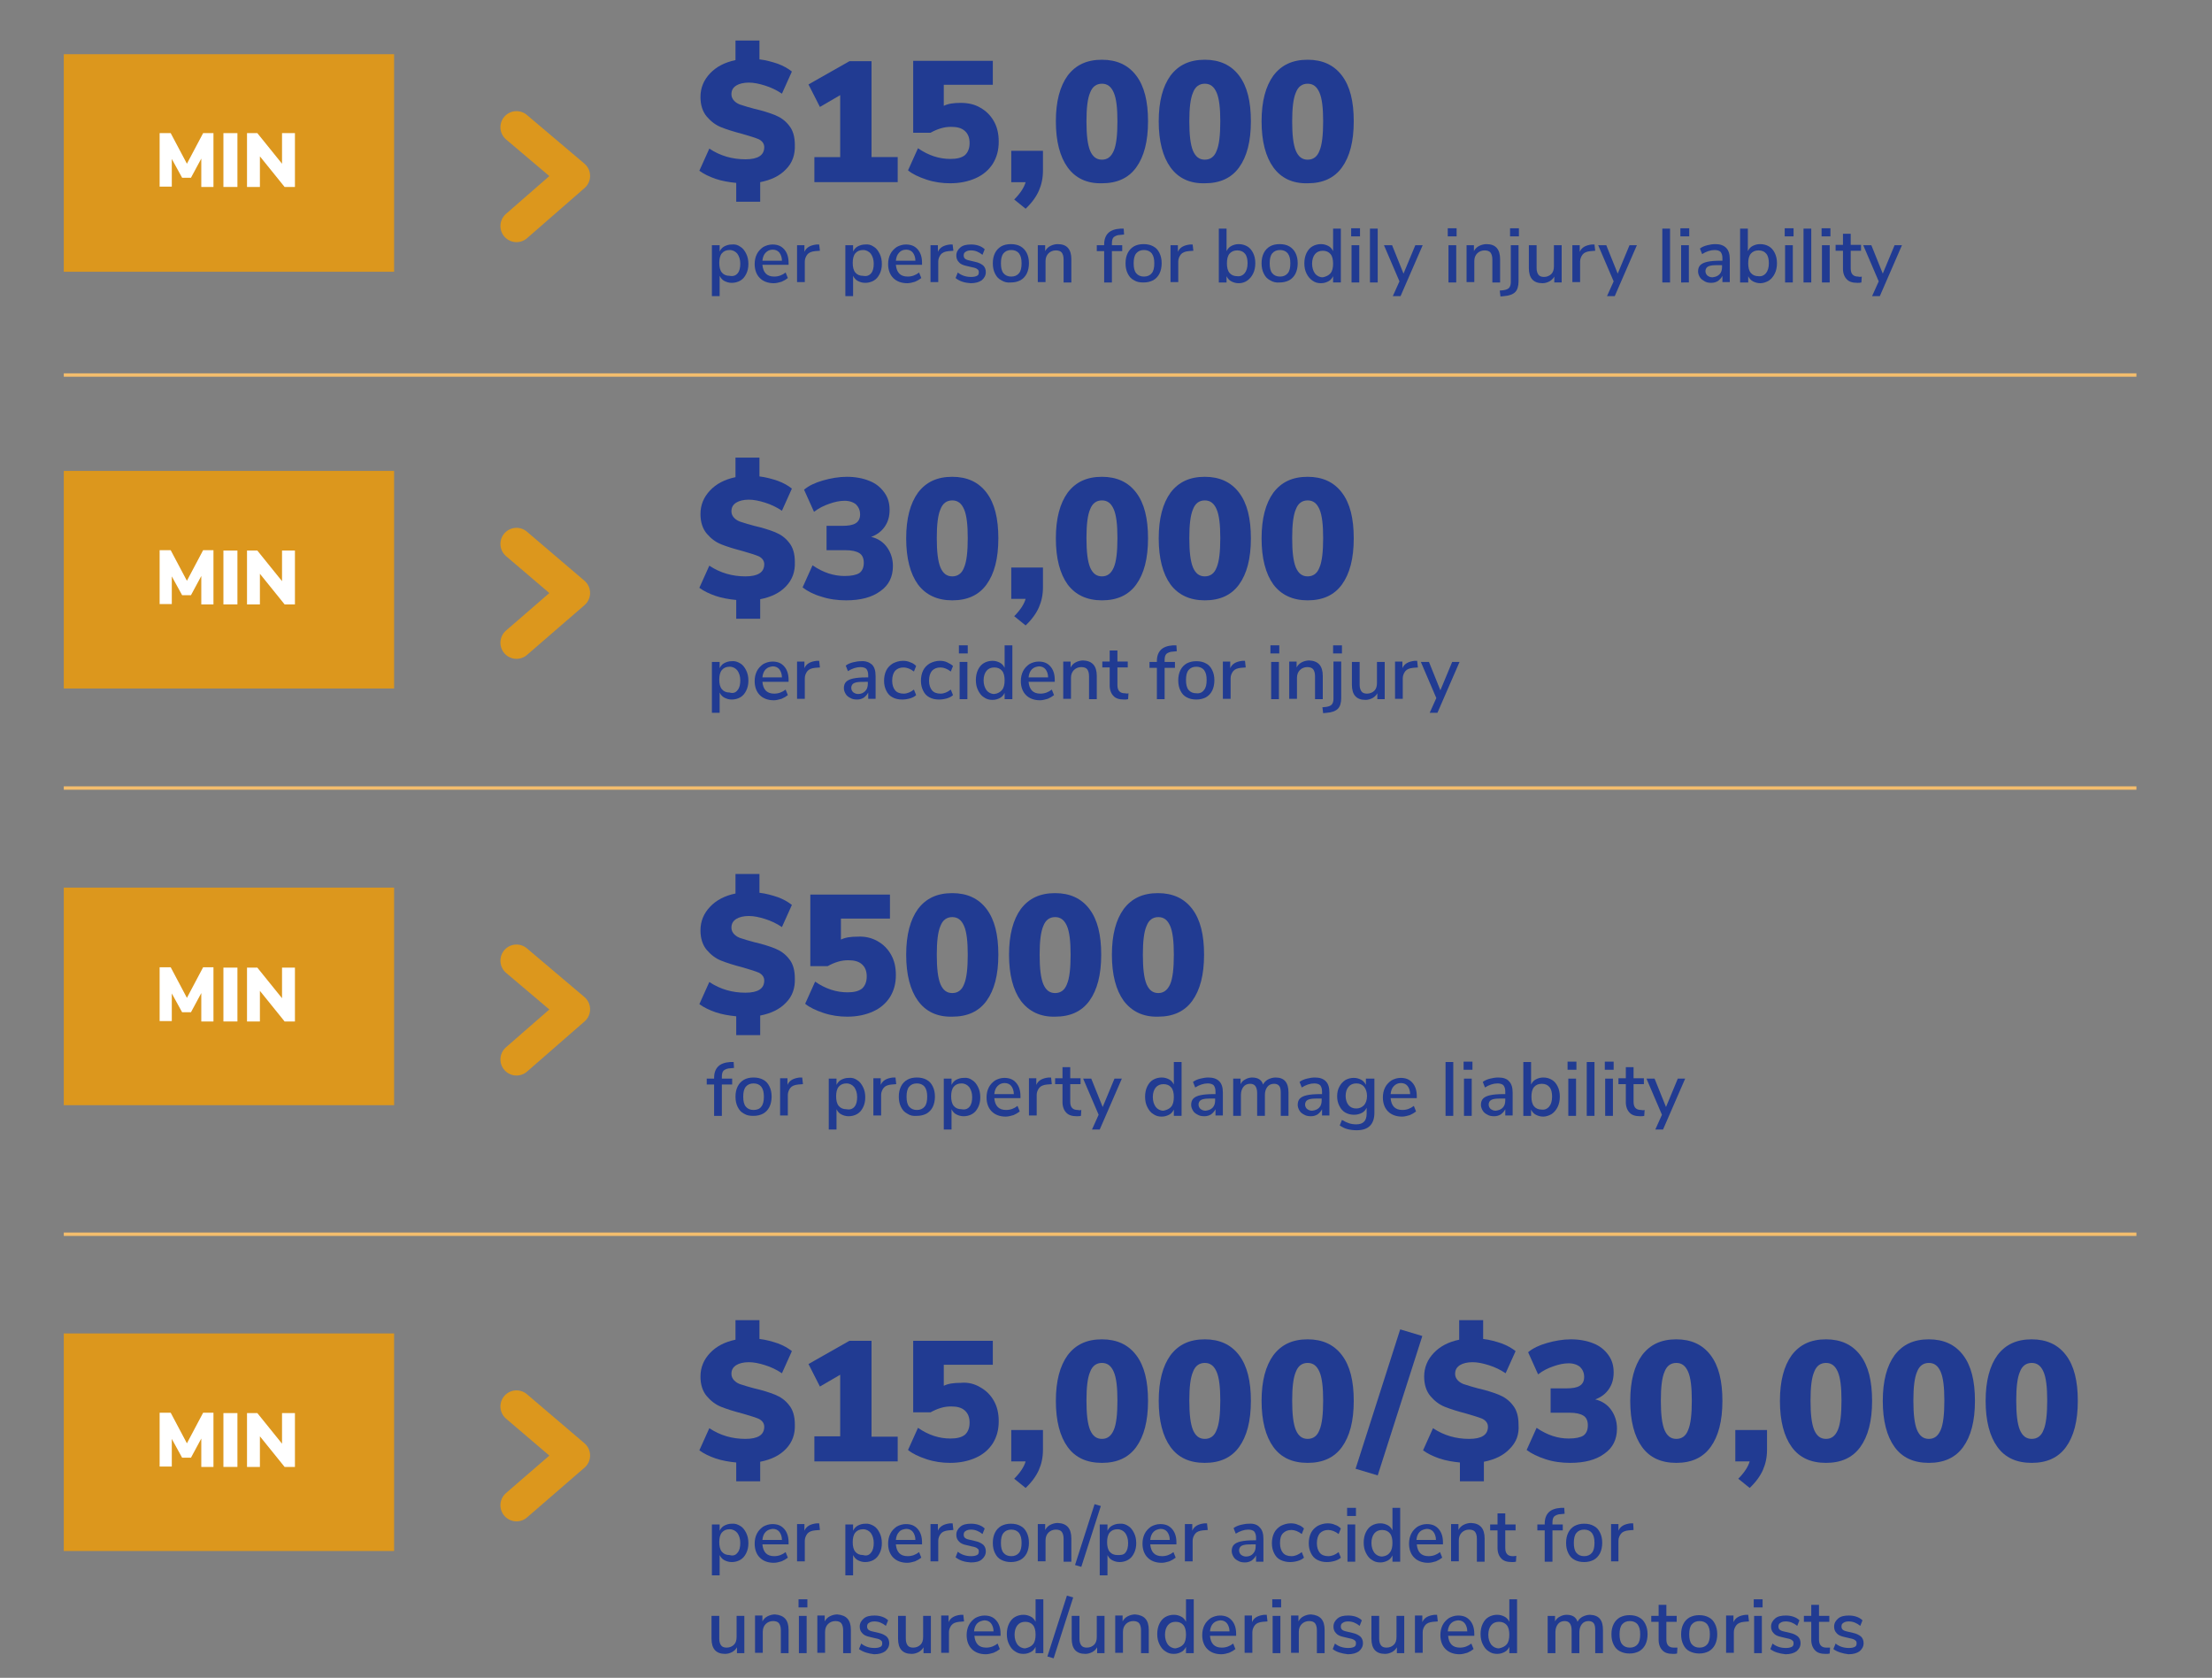 <?xml version="1.0" encoding="UTF-8"?> <!-- Generator: Adobe Illustrator 24.1.2, SVG Export Plug-In . SVG Version: 6.00 Build 0) --> <svg xmlns="http://www.w3.org/2000/svg" xmlns:xlink="http://www.w3.org/1999/xlink" version="1.1" id="Layer_1" x="0px" y="0px" viewBox="0 0 600 455" style="enable-background:new 0 0 600 455;" xml:space="preserve"><rect x="0" y="0" width="600" height="455" fill="#808080" stroke="none"/> <style type="text/css"> .st0{fill-rule:evenodd;clip-rule:evenodd;fill:#DC971D;} .st1{fill:none;stroke:#DC971D;stroke-width:8.721;stroke-linecap:round;stroke-linejoin:round;stroke-miterlimit:10;} .st2{fill:#213B92;} .st3{fill:none;stroke:#F3BD6D;stroke-width:0.922;stroke-miterlimit:10;} .st4{fill:#FFFFFF;} </style> <rect x="17.3" y="14.7" class="st0" width="89.6" height="59"></rect> <polyline class="st1" points="140.1,34.5 155.7,47.7 140.1,61.3 "></polyline> <g> <g> <path class="st2" d="M213.2,45.9c-1.7,1.8-4,2.9-7,3.5v5.3h-6.5v-5.1c-2-0.2-3.8-0.5-5.6-1.1c-1.7-0.6-3.2-1.3-4.4-2.2l2.7-6 c3,2,6.3,2.9,9.8,2.9c3.4,0,5.1-1.1,5.1-3.3c0-0.9-0.5-1.6-1.4-2.1c-0.9-0.4-2.5-0.9-4.6-1.5c-2.3-0.6-4.2-1.2-5.7-1.8 s-2.8-1.6-3.9-2.9c-1.1-1.3-1.7-3.1-1.7-5.3c0-2.5,0.9-4.6,2.6-6.4c1.7-1.8,4-3,6.9-3.6v-5.3h6.5v5.1c1.8,0.2,3.5,0.7,5,1.2 c1.6,0.6,2.8,1.3,3.8,2.1l-2.7,6c-1.5-1-3-1.7-4.6-2.2c-1.6-0.5-3-0.8-4.4-0.8c-1.4,0-2.6,0.3-3.4,0.8c-0.9,0.6-1.3,1.3-1.3,2.4 c0,0.7,0.3,1.3,0.8,1.8c0.5,0.5,1.2,0.9,2,1.1c0.8,0.3,2,0.6,3.4,1c2.2,0.5,4.1,1.1,5.6,1.7c1.5,0.6,2.8,1.5,3.8,2.8 c1.1,1.3,1.6,3.1,1.6,5.3C215.7,42,214.9,44.2,213.2,45.9z"></path> <path class="st2" d="M243.5,42.6v6.8h-22.6v-6.8h7V25.8l-5.5,3.2l-3.1-6.1l11.1-6.3h6v26H243.5z"></path> <path class="st2" d="M265.9,29.2c1.6,0.9,2.8,2.1,3.7,3.7c0.9,1.6,1.3,3.4,1.3,5.5c0,2.3-0.5,4.2-1.6,6c-1.1,1.7-2.6,3-4.6,3.9 c-2,0.9-4.3,1.4-7,1.4c-2.1,0-4.3-0.3-6.4-1s-3.8-1.5-5-2.5l2.7-6c2.9,2,5.8,2.9,8.8,2.9c1.7,0,3-0.3,3.9-1 c0.8-0.7,1.3-1.8,1.3-3.3c0-1.4-0.4-2.5-1.3-3.3c-0.9-0.8-2.1-1.1-3.7-1.1c-0.9,0-1.8,0.1-2.8,0.4c-1,0.3-1.9,0.7-2.8,1.2h-4.7 V16.5h21.6V23H256v5.7c1.2-0.6,2.7-0.8,4.6-0.8C262.6,27.9,264.4,28.3,265.9,29.2z"></path> <path class="st2" d="M282.9,40.9v5.4c0,2-0.4,3.8-1.1,5.4c-0.7,1.6-1.9,3.3-3.6,4.9l-3.1-2.5c1.7-1.7,2.7-3.3,3.1-4.7h-3.9v-8.5 H282.9z"></path> <path class="st2" d="M289.6,45.4c-2.1-2.9-3.2-7.1-3.2-12.5c0-5.4,1.1-9.5,3.2-12.4c2.2-2.9,5.2-4.3,9.3-4.3c4,0,7.1,1.4,9.3,4.3 c2.2,2.9,3.2,7,3.2,12.4c0,5.5-1.1,9.6-3.2,12.5c-2.1,2.9-5.2,4.3-9.3,4.3C294.8,49.8,291.7,48.3,289.6,45.4z M302.1,40.9 c0.7-1.6,1-4.3,1-8c0-3.6-0.3-6.2-1-7.8c-0.7-1.6-1.7-2.4-3.2-2.4s-2.6,0.8-3.2,2.4c-0.7,1.6-1,4.2-1,7.8c0,3.7,0.3,6.3,1,8 c0.7,1.6,1.7,2.4,3.2,2.4S301.4,42.5,302.1,40.9z"></path> <path class="st2" d="M317.5,45.4c-2.1-2.9-3.2-7.1-3.2-12.5c0-5.4,1.1-9.5,3.2-12.4c2.2-2.9,5.2-4.3,9.3-4.3c4,0,7.1,1.4,9.3,4.3 c2.2,2.9,3.2,7,3.2,12.4c0,5.5-1.1,9.6-3.2,12.5c-2.1,2.9-5.2,4.3-9.3,4.3C322.7,49.8,319.6,48.3,317.5,45.4z M330,40.9 c0.7-1.6,1-4.3,1-8c0-3.6-0.3-6.2-1-7.8c-0.7-1.6-1.7-2.4-3.2-2.4c-1.5,0-2.6,0.8-3.2,2.4c-0.7,1.6-1,4.2-1,7.8c0,3.7,0.3,6.3,1,8 c0.7,1.6,1.7,2.4,3.2,2.4C328.3,43.3,329.4,42.5,330,40.9z"></path> <path class="st2" d="M345.4,45.4c-2.1-2.9-3.2-7.1-3.2-12.5c0-5.4,1.1-9.5,3.2-12.4c2.2-2.9,5.2-4.3,9.3-4.3c4,0,7.1,1.4,9.3,4.3 c2.2,2.9,3.2,7,3.2,12.4c0,5.5-1.1,9.6-3.2,12.5c-2.1,2.9-5.2,4.3-9.3,4.3C350.6,49.8,347.5,48.3,345.4,45.4z M357.9,40.9 c0.7-1.6,1-4.3,1-8c0-3.6-0.3-6.2-1-7.8c-0.7-1.6-1.7-2.4-3.2-2.4c-1.5,0-2.6,0.8-3.2,2.4c-0.7,1.6-1,4.2-1,7.8c0,3.7,0.3,6.3,1,8 c0.7,1.6,1.7,2.4,3.2,2.4C356.2,43.3,357.3,42.5,357.9,40.9z"></path> </g> </g> <g> <g> <path class="st2" d="M200.8,66.9c0.7,0.4,1.2,1.1,1.6,1.9c0.4,0.8,0.6,1.7,0.6,2.8c0,1-0.2,1.9-0.6,2.7s-0.9,1.4-1.6,1.8 c-0.7,0.4-1.5,0.6-2.3,0.6c-0.8,0-1.4-0.2-2-0.5c-0.6-0.3-1-0.8-1.3-1.4v5.5h-2.1V66.5h2.1v1.7c0.3-0.6,0.7-1.1,1.3-1.4 c0.6-0.3,1.2-0.5,2-0.5C199.4,66.2,200.1,66.4,200.8,66.9z M200.1,74.1c0.5-0.6,0.7-1.5,0.7-2.6c0-1.1-0.3-2-0.8-2.7 c-0.5-0.6-1.2-1-2.1-1c-0.9,0-1.6,0.3-2.1,0.9c-0.5,0.6-0.7,1.5-0.7,2.6s0.2,2,0.7,2.6c0.5,0.6,1.2,0.9,2.1,0.9 C198.9,75,199.6,74.7,200.1,74.1z"></path> <path class="st2" d="M213.9,71.8h-7.1c0.2,2.1,1.2,3.2,3.2,3.2c1.2,0,2.2-0.4,3.1-1.1l0.6,1.5c-0.5,0.4-1,0.7-1.7,1 c-0.7,0.2-1.4,0.4-2.1,0.4c-1.6,0-2.9-0.5-3.8-1.4c-0.9-0.9-1.4-2.2-1.4-3.8c0-1,0.2-1.9,0.6-2.7c0.4-0.8,1-1.4,1.7-1.9 c0.7-0.4,1.6-0.7,2.5-0.7c1.4,0,2.4,0.4,3.2,1.3c0.8,0.9,1.2,2.1,1.2,3.7V71.8z M207.7,68.5c-0.5,0.5-0.8,1.2-0.9,2.2h5.3 c0-0.9-0.3-1.7-0.7-2.2c-0.4-0.5-1-0.8-1.8-0.8C208.8,67.7,208.2,68,207.7,68.5z"></path> <path class="st2" d="M222.4,68l-1.3,0.1c-1,0.1-1.7,0.4-2.1,0.9c-0.4,0.5-0.7,1.2-0.7,1.9v5.6h-2.1V66.5h2v1.8 c0.5-1.2,1.6-1.8,3.3-2l0.7,0L222.4,68z"></path> <path class="st2" d="M237,66.9c0.7,0.4,1.2,1.1,1.6,1.9c0.4,0.8,0.6,1.7,0.6,2.8c0,1-0.2,1.9-0.6,2.7s-0.9,1.4-1.6,1.8 c-0.7,0.4-1.5,0.6-2.3,0.6c-0.8,0-1.4-0.2-2-0.5c-0.6-0.3-1-0.8-1.3-1.4v5.5h-2.1V66.5h2.1v1.7c0.3-0.6,0.7-1.1,1.3-1.4 c0.6-0.3,1.2-0.5,2-0.5C235.5,66.2,236.3,66.4,237,66.9z M236.3,74.1c0.5-0.6,0.7-1.5,0.7-2.6c0-1.1-0.3-2-0.8-2.7 c-0.5-0.6-1.2-1-2.1-1c-0.9,0-1.6,0.3-2.1,0.9c-0.5,0.6-0.7,1.5-0.7,2.6s0.2,2,0.7,2.6c0.5,0.6,1.2,0.9,2.1,0.9 C235.1,75,235.8,74.7,236.3,74.1z"></path> <path class="st2" d="M250.1,71.8H243c0.2,2.1,1.2,3.2,3.2,3.2c1.2,0,2.2-0.4,3.1-1.1l0.6,1.5c-0.5,0.4-1,0.7-1.7,1 c-0.7,0.2-1.4,0.4-2.1,0.4c-1.6,0-2.9-0.5-3.8-1.4c-0.9-0.9-1.4-2.2-1.4-3.8c0-1,0.2-1.9,0.6-2.7c0.4-0.8,1-1.4,1.7-1.9 c0.7-0.4,1.6-0.7,2.5-0.7c1.4,0,2.4,0.4,3.2,1.3c0.8,0.9,1.2,2.1,1.2,3.7V71.8z M243.9,68.5c-0.5,0.5-0.8,1.2-0.9,2.2h5.3 c0-0.9-0.3-1.7-0.7-2.2c-0.4-0.5-1-0.8-1.8-0.8C245,67.7,244.3,68,243.9,68.5z"></path> <path class="st2" d="M258.6,68l-1.3,0.1c-1,0.1-1.7,0.4-2.1,0.9c-0.4,0.5-0.7,1.2-0.7,1.9v5.6h-2.1V66.5h2v1.8 c0.5-1.2,1.6-1.8,3.3-2l0.7,0L258.6,68z"></path> <path class="st2" d="M259.2,75.4l0.6-1.5c1,0.8,2.2,1.2,3.6,1.2c0.7,0,1.2-0.1,1.6-0.3c0.4-0.2,0.5-0.5,0.5-1 c0-0.4-0.1-0.6-0.4-0.8c-0.2-0.2-0.7-0.4-1.3-0.5l-1.7-0.4c-0.9-0.2-1.6-0.5-2-1c-0.5-0.5-0.7-1.1-0.7-1.8c0-0.9,0.4-1.6,1.1-2.2 c0.7-0.6,1.7-0.8,2.9-0.8c0.7,0,1.4,0.1,2,0.3c0.6,0.2,1.2,0.5,1.7,1l-0.6,1.5c-1-0.8-2-1.2-3.1-1.2c-0.6,0-1.1,0.1-1.5,0.4 c-0.4,0.2-0.5,0.6-0.5,1c0,0.3,0.1,0.6,0.3,0.8c0.2,0.2,0.6,0.4,1.1,0.5l1.7,0.4c1,0.2,1.7,0.6,2.2,1c0.5,0.5,0.7,1.1,0.7,1.8 c0,0.9-0.4,1.6-1.1,2.2c-0.7,0.5-1.7,0.8-3,0.8C261.7,76.7,260.3,76.3,259.2,75.4z"></path> <path class="st2" d="M271.6,76c-0.8-0.4-1.3-1-1.7-1.8c-0.4-0.8-0.6-1.7-0.6-2.8c0-1.1,0.2-2,0.6-2.8c0.4-0.8,1-1.4,1.7-1.8 s1.6-0.6,2.6-0.6c1,0,1.9,0.2,2.6,0.6s1.3,1,1.7,1.8c0.4,0.8,0.6,1.7,0.6,2.8c0,1-0.2,2-0.6,2.8c-0.4,0.8-1,1.4-1.7,1.8 c-0.8,0.4-1.6,0.6-2.6,0.6C273.2,76.7,272.4,76.5,271.6,76z M276.4,74.1c0.5-0.6,0.7-1.5,0.7-2.7c0-1.2-0.2-2-0.7-2.7 c-0.5-0.6-1.2-0.9-2.1-0.9c-0.9,0-1.6,0.3-2.1,0.9c-0.5,0.6-0.7,1.5-0.7,2.7c0,1.2,0.2,2.1,0.7,2.7c0.5,0.6,1.2,0.9,2.1,0.9 C275.2,75,275.9,74.7,276.4,74.1z"></path> <path class="st2" d="M290.6,70.3v6.3h-2.1v-6.2c0-0.9-0.2-1.5-0.5-1.9c-0.3-0.4-0.9-0.6-1.6-0.6c-0.8,0-1.5,0.3-2,0.8 c-0.5,0.5-0.8,1.2-0.8,2.1v5.7h-2.1V66.5h2v1.6c0.3-0.6,0.8-1.1,1.4-1.4c0.6-0.3,1.3-0.5,2-0.5C289.4,66.2,290.6,67.6,290.6,70.3z "></path> <path class="st2" d="M301.6,66.5h2.8v1.6h-2.8v8.5h-2.1v-8.5h-2v-1.6h2v-0.2c0-1.4,0.4-2.4,1.1-3.1c0.7-0.7,1.8-1.1,3.3-1.2l0.9,0 l0.1,1.6l-1,0.1c-0.8,0-1.4,0.3-1.8,0.6c-0.4,0.4-0.5,1-0.5,1.8V66.5z"></path> <path class="st2" d="M307.6,76c-0.8-0.4-1.3-1-1.7-1.8c-0.4-0.8-0.6-1.7-0.6-2.8c0-1.1,0.2-2,0.6-2.8c0.4-0.8,1-1.4,1.7-1.8 s1.6-0.6,2.6-0.6s1.9,0.2,2.6,0.6c0.8,0.4,1.3,1,1.7,1.8c0.4,0.8,0.6,1.7,0.6,2.8c0,1-0.2,2-0.6,2.8c-0.4,0.8-1,1.4-1.7,1.8 c-0.8,0.4-1.6,0.6-2.6,0.6S308.4,76.5,307.6,76z M312.4,74.1c0.5-0.6,0.7-1.5,0.7-2.7c0-1.2-0.2-2-0.7-2.7 c-0.5-0.6-1.2-0.9-2.1-0.9c-0.9,0-1.6,0.3-2.1,0.9c-0.5,0.6-0.7,1.5-0.7,2.7c0,1.2,0.2,2.1,0.7,2.7c0.5,0.6,1.2,0.9,2.1,0.9 C311.2,75,311.9,74.7,312.4,74.1z"></path> <path class="st2" d="M323.7,68l-1.3,0.1c-1,0.1-1.7,0.4-2.1,0.9c-0.4,0.5-0.7,1.2-0.7,1.9v5.6h-2.1V66.5h2v1.8 c0.5-1.2,1.6-1.8,3.3-2l0.7,0L323.7,68z"></path> <path class="st2" d="M338.3,66.8c0.7,0.4,1.2,1,1.6,1.8c0.4,0.8,0.6,1.7,0.6,2.8c0,1-0.2,2-0.6,2.8c-0.4,0.8-0.9,1.4-1.6,1.9 s-1.5,0.7-2.3,0.7c-0.8,0-1.4-0.2-2-0.5c-0.6-0.3-1-0.8-1.3-1.4v1.7h-2.1V62h2.1v6.1c0.3-0.6,0.7-1.1,1.3-1.4 c0.6-0.3,1.2-0.5,2-0.5C336.8,66.2,337.6,66.4,338.3,66.8z M337.6,74.1c0.5-0.6,0.8-1.5,0.8-2.7c0-1.1-0.2-2-0.7-2.6 c-0.5-0.6-1.2-0.9-2.1-0.9c-0.9,0-1.6,0.3-2.1,0.9c-0.5,0.6-0.7,1.5-0.7,2.6s0.2,2,0.7,2.6c0.5,0.6,1.2,0.9,2.1,0.9 C336.4,75,337.1,74.7,337.6,74.1z"></path> <path class="st2" d="M344.5,76c-0.8-0.4-1.3-1-1.7-1.8c-0.4-0.8-0.6-1.7-0.6-2.8c0-1.1,0.2-2,0.6-2.8c0.4-0.8,1-1.4,1.7-1.8 s1.6-0.6,2.6-0.6c1,0,1.9,0.2,2.6,0.6s1.3,1,1.7,1.8c0.4,0.8,0.6,1.7,0.6,2.8c0,1-0.2,2-0.6,2.8c-0.4,0.8-1,1.4-1.7,1.8 c-0.8,0.4-1.6,0.6-2.6,0.6C346.2,76.7,345.3,76.5,344.5,76z M349.3,74.1c0.5-0.6,0.7-1.5,0.7-2.7c0-1.2-0.2-2-0.7-2.7 c-0.5-0.6-1.2-0.9-2.1-0.9c-0.9,0-1.6,0.3-2.1,0.9c-0.5,0.6-0.7,1.5-0.7,2.7c0,1.2,0.2,2.1,0.7,2.7c0.5,0.6,1.2,0.9,2.1,0.9 C348.1,75,348.8,74.7,349.3,74.1z"></path> <path class="st2" d="M363.7,62v14.6h-2.1v-1.7c-0.3,0.6-0.7,1.1-1.3,1.4c-0.6,0.3-1.2,0.5-2,0.5c-0.9,0-1.6-0.2-2.3-0.7 s-1.2-1.1-1.6-1.9c-0.4-0.8-0.6-1.7-0.6-2.8c0-1,0.2-2,0.6-2.8c0.4-0.8,0.9-1.4,1.6-1.8s1.5-0.6,2.3-0.6c0.8,0,1.4,0.2,2,0.5 c0.6,0.3,1,0.8,1.3,1.4V62H363.7z M360.9,74.1c0.5-0.6,0.7-1.5,0.7-2.6s-0.2-2-0.7-2.6c-0.5-0.6-1.2-0.9-2.1-0.9 c-0.9,0-1.6,0.3-2.1,0.9c-0.5,0.6-0.8,1.5-0.8,2.6c0,1.1,0.3,2,0.8,2.7c0.5,0.6,1.2,1,2.1,1C359.7,75,360.4,74.7,360.9,74.1z"></path> <path class="st2" d="M368.9,61.9v2.2h-2.4v-2.2H368.9z M366.6,66.5h2.1v10.1h-2.1V66.5z"></path> <path class="st2" d="M371.6,62h2.1v14.6h-2.1V62z"></path> <path class="st2" d="M385.9,66.5l-6,13.8h-2.1l1.8-4l-4.2-9.8h2.2l3.1,7.7l3.2-7.7H385.9z"></path> <path class="st2" d="M395.1,61.9v2.2h-2.4v-2.2H395.1z M392.9,66.5h2.1v10.1h-2.1V66.5z"></path> <path class="st2" d="M406.9,70.3v6.3h-2.1v-6.2c0-0.9-0.2-1.5-0.5-1.9c-0.3-0.4-0.9-0.6-1.6-0.6c-0.8,0-1.5,0.3-2,0.8 s-0.8,1.2-0.8,2.1v5.7h-2.1V66.5h2v1.6c0.3-0.6,0.8-1.1,1.4-1.4c0.6-0.3,1.3-0.5,2-0.5C405.7,66.2,406.9,67.6,406.9,70.3z"></path> <path class="st2" d="M411.9,76.3c0,1.3-0.3,2.3-0.9,2.9c-0.6,0.6-1.6,1-3,1.1l-1,0.1l-0.2-1.6l1-0.1c0.7-0.1,1.2-0.3,1.5-0.6 s0.5-0.9,0.5-1.5V66.5h2.1V76.3z M412,61.9v2.2h-2.4v-2.2H412z"></path> <path class="st2" d="M423.6,66.5v10.1h-2v-1.6c-0.3,0.6-0.8,1-1.3,1.3c-0.6,0.3-1.2,0.5-1.9,0.5c-2.5,0-3.7-1.4-3.7-4.1v-6.2h2.1 v6.2c0,0.8,0.2,1.4,0.5,1.8c0.3,0.4,0.8,0.6,1.5,0.6c0.8,0,1.5-0.3,2-0.8c0.5-0.5,0.7-1.2,0.7-2.1v-5.7H423.6z"></path> <path class="st2" d="M432.7,68l-1.3,0.1c-1,0.1-1.7,0.4-2.1,0.9c-0.4,0.5-0.7,1.2-0.7,1.9v5.6h-2.1V66.5h2v1.8 c0.5-1.2,1.6-1.8,3.3-2l0.7,0L432.7,68z"></path> <path class="st2" d="M444,66.5l-6,13.8h-2.1l1.8-4l-4.2-9.8h2.2l3.1,7.7l3.2-7.7H444z"></path> <path class="st2" d="M450.9,62h2.1v14.6h-2.1V62z"></path> <path class="st2" d="M458.2,61.9v2.2h-2.4v-2.2H458.2z M456,66.5h2.1v10.1H456V66.5z"></path> <path class="st2" d="M468.2,67.2c0.7,0.7,1,1.7,1,3.1v6.2h-2v-1.7c-0.3,0.6-0.7,1-1.2,1.4c-0.5,0.3-1.1,0.5-1.8,0.5 c-0.7,0-1.3-0.1-1.8-0.4s-1-0.6-1.3-1.1s-0.5-1-0.5-1.6c0-0.7,0.2-1.3,0.6-1.7c0.4-0.4,1-0.7,1.9-0.9c0.9-0.2,2.1-0.3,3.6-0.3h0.5 V70c0-0.8-0.2-1.3-0.5-1.7c-0.3-0.3-0.9-0.5-1.6-0.5c-1.1,0-2.3,0.4-3.4,1.1l-0.6-1.5c0.5-0.4,1.2-0.7,2-0.9s1.5-0.3,2.2-0.3 C466.5,66.2,467.5,66.5,468.2,67.2z M466.4,74.4c0.5-0.5,0.7-1.2,0.7-2v-0.5h-0.4c-1.1,0-1.9,0-2.5,0.1c-0.6,0.1-1,0.3-1.2,0.5 s-0.4,0.6-0.4,1c0,0.5,0.2,0.9,0.5,1.2c0.4,0.3,0.8,0.5,1.4,0.5C465.3,75.1,465.9,74.9,466.4,74.4z"></path> <path class="st2" d="M479.8,66.8c0.7,0.4,1.2,1,1.6,1.8c0.4,0.8,0.6,1.7,0.6,2.8c0,1-0.2,2-0.6,2.8c-0.4,0.8-0.9,1.4-1.6,1.9 c-0.7,0.4-1.5,0.7-2.3,0.7c-0.8,0-1.4-0.2-2-0.5s-1-0.8-1.3-1.4v1.7H472V62h2.1v6.1c0.3-0.6,0.7-1.1,1.3-1.4 c0.6-0.3,1.2-0.5,2-0.5C478.3,66.2,479.1,66.4,479.8,66.8z M479,74.1c0.5-0.6,0.8-1.5,0.8-2.7c0-1.1-0.2-2-0.7-2.6 c-0.5-0.6-1.2-0.9-2.1-0.9c-0.9,0-1.6,0.3-2.1,0.9c-0.5,0.6-0.7,1.5-0.7,2.6s0.2,2,0.7,2.6c0.5,0.6,1.2,0.9,2.1,0.9 C477.8,75,478.5,74.7,479,74.1z"></path> <path class="st2" d="M486.5,61.9v2.2h-2.4v-2.2H486.5z M484.2,66.5h2.1v10.1h-2.1V66.5z"></path> <path class="st2" d="M489.2,62h2.1v14.6h-2.1V62z"></path> <path class="st2" d="M496.5,61.9v2.2h-2.4v-2.2H496.5z M494.2,66.5h2.1v10.1h-2.1V66.5z"></path> <path class="st2" d="M505,75l-0.1,1.6c-0.3,0.1-0.7,0.1-1.1,0.1c-1.3,0-2.3-0.3-2.9-1c-0.6-0.6-1-1.6-1-2.8v-4.9h-2v-1.6h2v-3h2.1 v3h2.8v1.6H502v4.8c0,1.5,0.7,2.2,2,2.2C504.3,75.1,504.7,75.1,505,75z"></path> <path class="st2" d="M515.9,66.5l-6,13.8h-2.1l1.8-4l-4.2-9.8h2.2l3.1,7.7l3.2-7.7H515.9z"></path> </g> </g> <line class="st3" x1="17.3" y1="101.7" x2="579.5" y2="101.7"></line> <rect x="17.3" y="127.7" class="st0" width="89.6" height="59"></rect> <polyline class="st1" points="140.1,147.5 155.7,160.8 140.1,174.3 "></polyline> <g> <g> <path class="st2" d="M213.2,159c-1.7,1.8-4,2.9-7,3.5v5.3h-6.5v-5.1c-2-0.2-3.8-0.5-5.6-1.1c-1.7-0.6-3.2-1.3-4.4-2.2l2.7-6 c3,2,6.3,2.9,9.8,2.9c3.4,0,5.1-1.1,5.1-3.3c0-0.9-0.5-1.6-1.4-2.1c-0.9-0.4-2.5-0.9-4.6-1.5c-2.3-0.6-4.2-1.2-5.7-1.8 c-1.5-0.6-2.8-1.6-3.9-2.9c-1.1-1.3-1.7-3.1-1.7-5.3c0-2.5,0.9-4.6,2.6-6.4c1.7-1.8,4-3,6.9-3.6v-5.3h6.5v5.1 c1.8,0.2,3.5,0.7,5,1.2c1.6,0.6,2.8,1.3,3.8,2.1l-2.7,6c-1.5-1-3-1.7-4.6-2.2c-1.6-0.5-3-0.8-4.4-0.8c-1.4,0-2.6,0.3-3.4,0.8 c-0.9,0.6-1.3,1.3-1.3,2.4c0,0.7,0.3,1.3,0.8,1.8c0.5,0.5,1.2,0.9,2,1.1c0.8,0.3,2,0.6,3.4,1c2.2,0.5,4.1,1.1,5.6,1.7 c1.5,0.6,2.8,1.5,3.8,2.8c1.1,1.3,1.6,3.1,1.6,5.3C215.7,155.1,214.9,157.2,213.2,159z"></path> <path class="st2" d="M240.6,148.4c1,1.4,1.6,3.1,1.6,5.1c0,2.9-1.1,5.2-3.4,6.8c-2.3,1.7-5.4,2.5-9.3,2.5c-2.3,0-4.6-0.3-6.7-1 c-2.1-0.6-3.8-1.5-5.1-2.5l2.7-6c2.9,2,5.8,2.9,8.7,2.9c1.9,0,3.2-0.3,4-0.8c0.8-0.6,1.2-1.5,1.2-2.8c0-1.2-0.4-2.1-1.2-2.6 c-0.8-0.5-2-0.8-3.8-0.8h-5.1v-6.6h4.2c1.7,0,2.9-0.2,3.7-0.7c0.8-0.5,1.2-1.3,1.2-2.4c0-1.1-0.4-2-1.1-2.7c-0.7-0.6-1.8-1-3.1-1 c-1.3,0-2.7,0.3-4.1,0.8c-1.5,0.5-2.9,1.2-4.2,2.2l-2.7-6c1.3-1.1,3-1.9,5.1-2.5c2.1-0.6,4.3-1,6.5-1c2.3,0,4.4,0.4,6.1,1.1 c1.8,0.7,3.1,1.8,4.1,3.2c1,1.4,1.4,2.9,1.4,4.7c0,1.7-0.4,3.2-1.3,4.5c-0.9,1.3-2.1,2.2-3.7,2.8C238.1,146,239.6,147,240.6,148.4 z"></path> <path class="st2" d="M249,158.5c-2.1-2.9-3.2-7.1-3.2-12.5c0-5.4,1.1-9.5,3.2-12.4c2.2-2.9,5.2-4.3,9.3-4.3c4,0,7.1,1.4,9.3,4.3 c2.2,2.9,3.2,7,3.2,12.4c0,5.5-1.1,9.6-3.2,12.5c-2.1,2.9-5.2,4.3-9.3,4.3C254.2,162.8,251.1,161.3,249,158.5z M261.5,153.9 c0.7-1.6,1-4.3,1-8c0-3.6-0.3-6.2-1-7.8c-0.7-1.6-1.7-2.4-3.2-2.4s-2.6,0.8-3.2,2.4c-0.7,1.6-1,4.2-1,7.8c0,3.7,0.3,6.3,1,8 c0.7,1.6,1.7,2.4,3.2,2.4S260.9,155.5,261.5,153.9z"></path> <path class="st2" d="M282.9,153.9v5.4c0,2-0.4,3.8-1.1,5.4c-0.7,1.6-1.9,3.3-3.6,4.9l-3.1-2.5c1.7-1.7,2.7-3.3,3.1-4.7h-3.9v-8.5 H282.9z"></path> <path class="st2" d="M289.6,158.5c-2.1-2.9-3.2-7.1-3.2-12.5c0-5.4,1.1-9.5,3.2-12.4c2.2-2.9,5.2-4.3,9.3-4.3c4,0,7.1,1.4,9.3,4.3 c2.2,2.9,3.2,7,3.2,12.4c0,5.5-1.1,9.6-3.2,12.5c-2.1,2.9-5.2,4.3-9.3,4.3C294.8,162.8,291.7,161.3,289.6,158.5z M302.1,153.9 c0.7-1.6,1-4.3,1-8c0-3.6-0.3-6.2-1-7.8c-0.7-1.6-1.7-2.4-3.2-2.4s-2.6,0.8-3.2,2.4c-0.7,1.6-1,4.2-1,7.8c0,3.7,0.3,6.3,1,8 c0.7,1.6,1.7,2.4,3.2,2.4S301.4,155.5,302.1,153.9z"></path> <path class="st2" d="M317.5,158.5c-2.1-2.9-3.2-7.1-3.2-12.5c0-5.4,1.1-9.5,3.2-12.4c2.2-2.9,5.2-4.3,9.3-4.3c4,0,7.1,1.4,9.3,4.3 c2.2,2.9,3.2,7,3.2,12.4c0,5.5-1.1,9.6-3.2,12.5c-2.1,2.9-5.2,4.3-9.3,4.3C322.7,162.8,319.6,161.3,317.5,158.5z M330,153.9 c0.7-1.6,1-4.3,1-8c0-3.6-0.3-6.2-1-7.8c-0.7-1.6-1.7-2.4-3.2-2.4c-1.5,0-2.6,0.8-3.2,2.4c-0.7,1.6-1,4.2-1,7.8c0,3.7,0.3,6.3,1,8 c0.7,1.6,1.7,2.4,3.2,2.4C328.3,156.3,329.4,155.5,330,153.9z"></path> <path class="st2" d="M345.4,158.5c-2.1-2.9-3.2-7.1-3.2-12.5c0-5.4,1.1-9.5,3.2-12.4c2.2-2.9,5.2-4.3,9.3-4.3c4,0,7.1,1.4,9.3,4.3 c2.2,2.9,3.2,7,3.2,12.4c0,5.5-1.1,9.6-3.2,12.5c-2.1,2.9-5.2,4.3-9.3,4.3C350.6,162.8,347.5,161.3,345.4,158.5z M357.9,153.9 c0.7-1.6,1-4.3,1-8c0-3.6-0.3-6.2-1-7.8c-0.7-1.6-1.7-2.4-3.2-2.4c-1.5,0-2.6,0.8-3.2,2.4c-0.7,1.6-1,4.2-1,7.8c0,3.7,0.3,6.3,1,8 c0.7,1.6,1.7,2.4,3.2,2.4C356.2,156.3,357.3,155.5,357.9,153.9z"></path> </g> </g> <g> <g> <path class="st2" d="M200.8,179.9c0.7,0.4,1.2,1.1,1.6,1.9c0.4,0.8,0.6,1.7,0.6,2.8c0,1-0.2,1.9-0.6,2.7c-0.4,0.8-0.9,1.4-1.6,1.8 c-0.7,0.4-1.5,0.6-2.3,0.6c-0.8,0-1.4-0.2-2-0.5c-0.6-0.3-1-0.8-1.3-1.4v5.5h-2.1v-13.8h2.1v1.7c0.3-0.6,0.7-1.1,1.3-1.4 c0.6-0.3,1.2-0.5,2-0.5C199.4,179.2,200.1,179.5,200.8,179.9z M200.1,187.1c0.5-0.6,0.7-1.5,0.7-2.6c0-1.1-0.3-2-0.8-2.7 c-0.5-0.6-1.2-1-2.1-1c-0.9,0-1.6,0.3-2.1,0.9c-0.5,0.6-0.7,1.5-0.7,2.6c0,1.1,0.2,2,0.7,2.6c0.5,0.6,1.2,0.9,2.1,0.9 C198.9,188.1,199.6,187.8,200.1,187.1z"></path> <path class="st2" d="M213.9,184.9h-7.1c0.2,2.1,1.2,3.2,3.2,3.2c1.2,0,2.2-0.4,3.1-1.1l0.6,1.5c-0.5,0.4-1,0.7-1.7,1 c-0.7,0.2-1.4,0.4-2.1,0.4c-1.6,0-2.9-0.5-3.8-1.4c-0.9-0.9-1.4-2.2-1.4-3.8c0-1,0.2-1.9,0.6-2.7c0.4-0.8,1-1.4,1.7-1.9 c0.7-0.4,1.6-0.7,2.5-0.7c1.4,0,2.4,0.4,3.2,1.3c0.8,0.9,1.2,2.1,1.2,3.7V184.9z M207.7,181.5c-0.5,0.5-0.8,1.2-0.9,2.2h5.3 c0-0.9-0.3-1.7-0.7-2.2c-0.4-0.5-1-0.8-1.8-0.8C208.8,180.8,208.2,181,207.7,181.5z"></path> <path class="st2" d="M222.4,181l-1.3,0.1c-1,0.1-1.7,0.4-2.1,0.9c-0.4,0.5-0.7,1.2-0.7,1.9v5.6h-2.1v-10.1h2v1.8 c0.5-1.2,1.6-1.8,3.3-2l0.7,0L222.4,181z"></path> <path class="st2" d="M236.5,180.2c0.7,0.7,1,1.7,1,3.1v6.2h-2v-1.7c-0.3,0.6-0.7,1-1.2,1.4c-0.5,0.3-1.1,0.5-1.8,0.5 c-0.7,0-1.3-0.1-1.8-0.4c-0.6-0.3-1-0.6-1.3-1.1c-0.3-0.5-0.5-1-0.5-1.6c0-0.7,0.2-1.3,0.6-1.7c0.4-0.4,1-0.7,1.9-0.9 c0.9-0.2,2.1-0.3,3.6-0.3h0.5v-0.6c0-0.8-0.2-1.3-0.5-1.7c-0.3-0.3-0.9-0.5-1.6-0.5c-1.1,0-2.3,0.4-3.4,1.1l-0.6-1.5 c0.5-0.4,1.2-0.7,2-0.9c0.8-0.2,1.5-0.3,2.2-0.3C234.8,179.2,235.8,179.6,236.5,180.2z M234.7,187.4c0.5-0.5,0.7-1.2,0.7-2v-0.5 h-0.4c-1.1,0-1.9,0-2.5,0.1c-0.6,0.1-1,0.3-1.2,0.5c-0.2,0.2-0.4,0.6-0.4,1c0,0.5,0.2,0.9,0.5,1.2c0.4,0.3,0.8,0.5,1.4,0.5 C233.6,188.2,234.2,187.9,234.7,187.4z"></path> <path class="st2" d="M242.1,189.1c-0.8-0.4-1.3-1-1.7-1.8c-0.4-0.8-0.6-1.7-0.6-2.7c0-1,0.2-2,0.6-2.8c0.4-0.8,1-1.4,1.8-1.9 c0.8-0.4,1.7-0.7,2.7-0.7c0.7,0,1.4,0.1,2,0.4c0.7,0.2,1.2,0.6,1.6,1l-0.6,1.5c-0.9-0.7-1.9-1.1-2.8-1.1c-1,0-1.7,0.3-2.3,0.9 c-0.5,0.6-0.8,1.5-0.8,2.7c0,1.1,0.3,2,0.8,2.6c0.5,0.6,1.3,0.9,2.3,0.9c1,0,1.9-0.4,2.8-1.1l0.6,1.5c-0.4,0.4-1,0.7-1.7,0.9 c-0.7,0.2-1.4,0.3-2.1,0.3C243.7,189.7,242.8,189.5,242.1,189.1z"></path> <path class="st2" d="M252.1,189.1c-0.8-0.4-1.3-1-1.7-1.8c-0.4-0.8-0.6-1.7-0.6-2.7c0-1,0.2-2,0.6-2.8c0.4-0.8,1-1.4,1.8-1.9 c0.8-0.4,1.7-0.7,2.7-0.7c0.7,0,1.4,0.1,2,0.4s1.2,0.6,1.6,1l-0.6,1.5c-0.9-0.7-1.9-1.1-2.8-1.1c-1,0-1.7,0.3-2.3,0.9 c-0.5,0.6-0.8,1.5-0.8,2.7c0,1.1,0.3,2,0.8,2.6c0.5,0.6,1.3,0.9,2.3,0.9c1,0,1.9-0.4,2.8-1.1l0.6,1.5c-0.4,0.4-1,0.7-1.7,0.9 c-0.7,0.2-1.4,0.3-2.1,0.3C253.7,189.7,252.8,189.5,252.1,189.1z"></path> <path class="st2" d="M262.5,175v2.2h-2.4V175H262.5z M260.3,179.5h2.1v10.1h-2.1V179.5z"></path> <path class="st2" d="M274.6,175v14.6h-2.1v-1.7c-0.3,0.6-0.7,1.1-1.3,1.4c-0.6,0.3-1.2,0.5-2,0.5c-0.9,0-1.6-0.2-2.3-0.7 c-0.7-0.4-1.2-1.1-1.6-1.9c-0.4-0.8-0.6-1.7-0.6-2.8c0-1,0.2-2,0.6-2.8c0.4-0.8,0.9-1.4,1.6-1.8c0.7-0.4,1.5-0.6,2.3-0.6 c0.8,0,1.4,0.2,2,0.5c0.6,0.3,1,0.8,1.3,1.4V175H274.6z M271.8,187.1c0.5-0.6,0.7-1.5,0.7-2.6c0-1.1-0.2-2-0.7-2.6 c-0.5-0.6-1.2-0.9-2.1-0.9c-0.9,0-1.6,0.3-2.1,0.9c-0.5,0.6-0.8,1.5-0.8,2.6c0,1.1,0.3,2,0.8,2.7c0.5,0.6,1.2,1,2.1,1 C270.6,188.1,271.3,187.7,271.8,187.1z"></path> <path class="st2" d="M286.2,184.9H279c0.2,2.1,1.2,3.2,3.2,3.2c1.2,0,2.2-0.4,3.1-1.1l0.6,1.5c-0.5,0.4-1,0.7-1.7,1 c-0.7,0.2-1.4,0.4-2.1,0.4c-1.6,0-2.9-0.5-3.8-1.4c-0.9-0.9-1.4-2.2-1.4-3.8c0-1,0.2-1.9,0.6-2.7c0.4-0.8,1-1.4,1.7-1.9 c0.7-0.4,1.6-0.7,2.5-0.7c1.4,0,2.4,0.4,3.2,1.3c0.8,0.9,1.2,2.1,1.2,3.7V184.9z M279.9,181.5c-0.5,0.5-0.8,1.2-0.9,2.2h5.3 c0-0.9-0.3-1.7-0.7-2.2c-0.4-0.5-1-0.8-1.8-0.8C281,180.8,280.4,181,279.9,181.5z"></path> <path class="st2" d="M297.5,183.3v6.3h-2.1v-6.2c0-0.9-0.2-1.5-0.5-1.9s-0.9-0.6-1.6-0.6c-0.8,0-1.5,0.3-2,0.8 c-0.5,0.5-0.8,1.2-0.8,2.1v5.7h-2.1v-10.1h2v1.6c0.3-0.6,0.8-1.1,1.4-1.4c0.6-0.3,1.3-0.5,2-0.5 C296.3,179.2,297.5,180.6,297.5,183.3z"></path> <path class="st2" d="M306.1,188l-0.1,1.6c-0.3,0.1-0.7,0.1-1.1,0.1c-1.3,0-2.3-0.3-2.9-1c-0.6-0.6-1-1.6-1-2.8v-4.9h-2v-1.6h2v-3 h2.1v3h2.8v1.6h-2.8v4.8c0,1.5,0.7,2.2,2,2.2C305.5,188.1,305.8,188.1,306.1,188z"></path> <path class="st2" d="M315.9,179.5h2.8v1.6h-2.8v8.5h-2.1v-8.5h-2v-1.6h2v-0.2c0-1.4,0.4-2.4,1.1-3.1c0.7-0.7,1.8-1.1,3.3-1.2 l0.9,0l0.1,1.6l-1,0.1c-0.8,0-1.4,0.3-1.8,0.6c-0.4,0.4-0.5,1-0.5,1.8V179.5z"></path> <path class="st2" d="M321.9,189.1c-0.8-0.4-1.3-1-1.7-1.8c-0.4-0.8-0.6-1.7-0.6-2.8c0-1.1,0.2-2,0.6-2.8c0.4-0.8,1-1.4,1.7-1.8 c0.8-0.4,1.6-0.6,2.6-0.6c1,0,1.9,0.2,2.6,0.6c0.8,0.4,1.3,1,1.7,1.8c0.4,0.8,0.6,1.7,0.6,2.8c0,1-0.2,2-0.6,2.8 c-0.4,0.8-1,1.4-1.7,1.8c-0.8,0.4-1.6,0.6-2.6,0.6C323.5,189.7,322.6,189.5,321.9,189.1z M326.6,187.1c0.5-0.6,0.7-1.5,0.7-2.7 c0-1.2-0.2-2-0.7-2.7c-0.5-0.6-1.2-0.9-2.1-0.9c-0.9,0-1.6,0.3-2.1,0.9c-0.5,0.6-0.7,1.5-0.7,2.7c0,1.2,0.2,2.1,0.7,2.7 c0.5,0.6,1.2,0.9,2.1,0.9C325.4,188.1,326.1,187.8,326.6,187.1z"></path> <path class="st2" d="M337.9,181l-1.3,0.1c-1,0.1-1.7,0.4-2.1,0.9s-0.7,1.2-0.7,1.9v5.6h-2.1v-10.1h2v1.8c0.5-1.2,1.6-1.8,3.3-2 l0.7,0L337.9,181z"></path> <path class="st2" d="M347,175v2.2h-2.4V175H347z M344.8,179.5h2.1v10.1h-2.1V179.5z"></path> <path class="st2" d="M358.8,183.3v6.3h-2.1v-6.2c0-0.9-0.2-1.5-0.5-1.9c-0.3-0.4-0.9-0.6-1.6-0.6c-0.8,0-1.5,0.3-2,0.8 c-0.5,0.5-0.8,1.2-0.8,2.1v5.7h-2.1v-10.1h2v1.6c0.3-0.6,0.8-1.1,1.4-1.4c0.6-0.3,1.3-0.5,2-0.5 C357.6,179.2,358.8,180.6,358.8,183.3z"></path> <path class="st2" d="M363.8,189.3c0,1.3-0.3,2.3-0.9,2.9c-0.6,0.6-1.6,1-3,1.1l-1,0.1l-0.2-1.6l1-0.1c0.7-0.1,1.2-0.3,1.5-0.6 c0.3-0.3,0.5-0.9,0.5-1.5v-10.2h2.1V189.3z M364,175v2.2h-2.4V175H364z"></path> <path class="st2" d="M375.6,179.5v10.1h-2v-1.6c-0.3,0.6-0.8,1-1.3,1.3c-0.6,0.3-1.2,0.5-1.9,0.5c-2.5,0-3.7-1.4-3.7-4.1v-6.2h2.1 v6.2c0,0.8,0.2,1.4,0.5,1.8c0.3,0.4,0.8,0.6,1.5,0.6c0.8,0,1.5-0.3,2-0.8c0.5-0.5,0.7-1.2,0.7-2.1v-5.7H375.6z"></path> <path class="st2" d="M384.6,181l-1.3,0.1c-1,0.1-1.7,0.4-2.1,0.9c-0.4,0.5-0.7,1.2-0.7,1.9v5.6h-2.1v-10.1h2v1.8 c0.5-1.2,1.6-1.8,3.3-2l0.7,0L384.6,181z"></path> <path class="st2" d="M395.9,179.5l-6,13.8h-2.1l1.8-4l-4.2-9.8h2.2l3.1,7.7l3.2-7.7H395.9z"></path> </g> </g> <line class="st3" x1="17.3" y1="213.7" x2="579.5" y2="213.7"></line> <rect x="17.3" y="240.7" class="st0" width="89.6" height="59"></rect> <polyline class="st1" points="140.1,260.5 155.7,273.7 140.1,287.3 "></polyline> <g> <g> <path class="st2" d="M213.2,271.9c-1.7,1.8-4,2.9-7,3.5v5.3h-6.5v-5.1c-2-0.2-3.8-0.5-5.6-1.1c-1.7-0.6-3.2-1.3-4.4-2.2l2.7-6 c3,2,6.3,2.9,9.8,2.9c3.4,0,5.1-1.1,5.1-3.3c0-0.9-0.5-1.6-1.4-2.1c-0.9-0.4-2.5-0.9-4.6-1.5c-2.3-0.6-4.2-1.2-5.7-1.8 c-1.5-0.6-2.8-1.6-3.9-2.9c-1.1-1.3-1.7-3.1-1.7-5.3c0-2.5,0.9-4.6,2.6-6.4c1.7-1.8,4-3,6.9-3.6v-5.3h6.5v5.1 c1.8,0.2,3.5,0.7,5,1.2c1.6,0.6,2.8,1.3,3.8,2.1l-2.7,6c-1.5-1-3-1.7-4.6-2.2c-1.6-0.5-3-0.8-4.4-0.8c-1.4,0-2.6,0.3-3.4,0.8 c-0.9,0.6-1.3,1.3-1.3,2.4c0,0.7,0.3,1.3,0.8,1.8c0.5,0.5,1.2,0.9,2,1.1c0.8,0.3,2,0.6,3.4,1c2.2,0.5,4.1,1.1,5.6,1.7 c1.5,0.6,2.8,1.5,3.8,2.8c1.1,1.3,1.6,3.1,1.6,5.3C215.7,268,214.9,270.2,213.2,271.9z"></path> <path class="st2" d="M238,255.2c1.6,0.9,2.8,2.1,3.7,3.7c0.9,1.6,1.3,3.4,1.3,5.5c0,2.3-0.5,4.2-1.6,6c-1.1,1.7-2.6,3-4.6,3.9 c-2,0.9-4.3,1.4-7,1.4c-2.1,0-4.3-0.3-6.4-1s-3.8-1.5-5-2.5l2.7-6c2.9,2,5.8,2.9,8.8,2.9c1.7,0,3-0.3,3.9-1 c0.8-0.7,1.3-1.8,1.3-3.3c0-1.4-0.4-2.5-1.3-3.3c-0.9-0.8-2.1-1.1-3.7-1.1c-0.9,0-1.8,0.1-2.8,0.4c-1,0.3-1.9,0.7-2.8,1.2h-4.7 v-19.4h21.6v6.5h-13.3v5.7c1.2-0.6,2.7-0.8,4.6-0.8C234.6,253.9,236.4,254.3,238,255.2z"></path> <path class="st2" d="M249,271.4c-2.1-2.9-3.2-7.1-3.2-12.5c0-5.4,1.1-9.5,3.2-12.4c2.2-2.9,5.2-4.3,9.3-4.3c4,0,7.1,1.4,9.3,4.3 c2.2,2.9,3.2,7,3.2,12.4c0,5.5-1.1,9.6-3.2,12.5c-2.1,2.9-5.2,4.3-9.3,4.3C254.2,275.8,251.1,274.3,249,271.4z M261.5,266.9 c0.7-1.6,1-4.3,1-8c0-3.6-0.3-6.2-1-7.8c-0.7-1.6-1.7-2.4-3.2-2.4s-2.6,0.8-3.2,2.4c-0.7,1.6-1,4.2-1,7.8c0,3.7,0.3,6.3,1,8 c0.7,1.6,1.7,2.4,3.2,2.4S260.9,268.5,261.5,266.9z"></path> <path class="st2" d="M276.9,271.4c-2.1-2.9-3.2-7.1-3.2-12.5c0-5.4,1.1-9.5,3.2-12.4c2.2-2.9,5.2-4.3,9.3-4.3c4,0,7.1,1.4,9.3,4.3 c2.2,2.9,3.2,7,3.2,12.4c0,5.5-1.1,9.6-3.2,12.5c-2.1,2.9-5.2,4.3-9.3,4.3C282.2,275.8,279.1,274.3,276.9,271.4z M289.4,266.9 c0.7-1.6,1-4.3,1-8c0-3.6-0.3-6.2-1-7.8c-0.7-1.6-1.7-2.4-3.2-2.4s-2.6,0.8-3.2,2.4c-0.7,1.6-1,4.2-1,7.8c0,3.7,0.3,6.3,1,8 c0.7,1.6,1.7,2.4,3.2,2.4S288.8,268.5,289.4,266.9z"></path> <path class="st2" d="M304.8,271.4c-2.1-2.9-3.2-7.1-3.2-12.5c0-5.4,1.1-9.5,3.2-12.4c2.2-2.9,5.2-4.3,9.3-4.3c4,0,7.1,1.4,9.3,4.3 c2.2,2.9,3.2,7,3.2,12.4c0,5.5-1.1,9.6-3.2,12.5c-2.1,2.9-5.2,4.3-9.3,4.3C310.1,275.8,307,274.3,304.8,271.4z M317.4,266.9 c0.7-1.6,1-4.3,1-8c0-3.6-0.3-6.2-1-7.8c-0.7-1.6-1.7-2.4-3.2-2.4c-1.5,0-2.6,0.8-3.2,2.4c-0.7,1.6-1,4.2-1,7.8c0,3.7,0.3,6.3,1,8 c0.7,1.6,1.7,2.4,3.2,2.4C315.6,269.3,316.7,268.5,317.4,266.9z"></path> </g> </g> <g> <g> <path class="st2" d="M195.8,292.5h2.8v1.6h-2.8v8.5h-2.1v-8.5h-2v-1.6h2v-0.2c0-1.4,0.4-2.4,1.1-3.1c0.7-0.7,1.8-1.1,3.3-1.2 l0.9,0l0.1,1.6l-1,0.1c-0.8,0-1.4,0.3-1.8,0.6c-0.4,0.4-0.5,1-0.5,1.8V292.5z"></path> <path class="st2" d="M201.8,302c-0.8-0.4-1.3-1-1.7-1.8c-0.4-0.8-0.6-1.7-0.6-2.8c0-1.1,0.2-2,0.6-2.8c0.4-0.8,1-1.4,1.7-1.8 s1.6-0.6,2.6-0.6s1.9,0.2,2.6,0.6c0.8,0.4,1.3,1,1.7,1.8c0.4,0.8,0.6,1.7,0.6,2.8c0,1-0.2,2-0.6,2.8c-0.4,0.8-1,1.4-1.7,1.8 c-0.8,0.4-1.6,0.6-2.6,0.6S202.6,302.5,201.8,302z M206.5,300.1c0.5-0.6,0.7-1.5,0.7-2.7c0-1.2-0.2-2-0.7-2.7 c-0.5-0.6-1.2-0.9-2.1-0.9c-0.9,0-1.6,0.3-2.1,0.9c-0.5,0.6-0.7,1.5-0.7,2.7c0,1.2,0.2,2.1,0.7,2.7c0.5,0.6,1.2,0.9,2.1,0.9 C205.3,301,206.1,300.7,206.5,300.1z"></path> <path class="st2" d="M217.8,294l-1.3,0.1c-1,0.1-1.7,0.4-2.1,0.9c-0.4,0.5-0.7,1.2-0.7,1.9v5.6h-2.1v-10.1h2v1.8 c0.5-1.2,1.6-1.8,3.3-2l0.7,0L217.8,294z"></path> <path class="st2" d="M232.5,292.9c0.7,0.4,1.2,1.1,1.6,1.9c0.4,0.8,0.6,1.7,0.6,2.8c0,1-0.2,1.9-0.6,2.7c-0.4,0.8-0.9,1.4-1.6,1.8 c-0.7,0.4-1.5,0.6-2.3,0.6c-0.8,0-1.4-0.2-2-0.5c-0.6-0.3-1-0.8-1.3-1.4v5.5h-2.1v-13.8h2.1v1.7c0.3-0.6,0.7-1.1,1.3-1.4 c0.6-0.3,1.2-0.5,2-0.5C231,292.2,231.8,292.4,232.5,292.9z M231.8,300.1c0.5-0.6,0.7-1.5,0.7-2.6c0-1.1-0.3-2-0.8-2.7 c-0.5-0.6-1.2-1-2.1-1c-0.9,0-1.6,0.3-2.1,0.9c-0.5,0.6-0.7,1.5-0.7,2.6s0.2,2,0.7,2.6c0.5,0.6,1.2,0.9,2.1,0.9 C230.6,301,231.3,300.7,231.8,300.1z"></path> <path class="st2" d="M243.1,294l-1.3,0.1c-1,0.1-1.7,0.4-2.1,0.9c-0.4,0.5-0.7,1.2-0.7,1.9v5.6h-2.1v-10.1h2v1.8 c0.5-1.2,1.6-1.8,3.3-2l0.7,0L243.1,294z"></path> <path class="st2" d="M246.1,302c-0.8-0.4-1.3-1-1.7-1.8c-0.4-0.8-0.6-1.7-0.6-2.8c0-1.1,0.2-2,0.6-2.8c0.4-0.8,1-1.4,1.7-1.8 s1.6-0.6,2.6-0.6c1,0,1.9,0.2,2.6,0.6c0.8,0.4,1.3,1,1.7,1.8c0.4,0.8,0.6,1.7,0.6,2.8c0,1-0.2,2-0.6,2.8c-0.4,0.8-1,1.4-1.7,1.8 c-0.8,0.4-1.6,0.6-2.6,0.6C247.7,302.7,246.8,302.5,246.1,302z M250.8,300.1c0.5-0.6,0.7-1.5,0.7-2.7c0-1.2-0.2-2-0.7-2.7 c-0.5-0.6-1.2-0.9-2.1-0.9c-0.9,0-1.6,0.3-2.1,0.9c-0.5,0.6-0.7,1.5-0.7,2.7c0,1.2,0.2,2.1,0.7,2.7c0.5,0.6,1.2,0.9,2.1,0.9 C249.6,301,250.3,300.7,250.8,300.1z"></path> <path class="st2" d="M263.7,292.9c0.7,0.4,1.2,1.1,1.6,1.9c0.4,0.8,0.6,1.7,0.6,2.8c0,1-0.2,1.9-0.6,2.7c-0.4,0.8-0.9,1.4-1.6,1.8 c-0.7,0.4-1.5,0.6-2.3,0.6c-0.8,0-1.4-0.2-2-0.5c-0.6-0.3-1-0.8-1.3-1.4v5.5H256v-13.8h2.1v1.7c0.3-0.6,0.7-1.1,1.3-1.4 c0.6-0.3,1.2-0.5,2-0.5C262.3,292.2,263,292.4,263.7,292.9z M263,300.1c0.5-0.6,0.7-1.5,0.7-2.6c0-1.1-0.3-2-0.8-2.7 c-0.5-0.6-1.2-1-2.1-1c-0.9,0-1.6,0.3-2.1,0.9c-0.5,0.6-0.7,1.5-0.7,2.6s0.2,2,0.7,2.6c0.5,0.6,1.2,0.9,2.1,0.9 C261.8,301,262.5,300.7,263,300.1z"></path> <path class="st2" d="M276.8,297.8h-7.1c0.2,2.1,1.2,3.2,3.2,3.2c1.2,0,2.2-0.4,3.1-1.1l0.6,1.5c-0.5,0.4-1,0.7-1.7,1 c-0.7,0.2-1.4,0.4-2.1,0.4c-1.6,0-2.9-0.5-3.8-1.4c-0.9-0.9-1.4-2.2-1.4-3.8c0-1,0.2-1.9,0.6-2.7c0.4-0.8,1-1.4,1.7-1.9 c0.7-0.4,1.6-0.7,2.5-0.7c1.4,0,2.4,0.4,3.2,1.3s1.2,2.1,1.2,3.7V297.8z M270.6,294.5c-0.5,0.5-0.8,1.2-0.9,2.2h5.3 c0-0.9-0.3-1.7-0.7-2.2c-0.4-0.5-1-0.8-1.8-0.8C271.7,293.7,271.1,294,270.6,294.5z"></path> <path class="st2" d="M285.3,294l-1.3,0.1c-1,0.1-1.7,0.4-2.1,0.9c-0.4,0.5-0.7,1.2-0.7,1.9v5.6h-2.1v-10.1h2v1.8 c0.5-1.2,1.6-1.8,3.3-2l0.7,0L285.3,294z"></path> <path class="st2" d="M293.3,301l-0.1,1.6c-0.3,0.1-0.7,0.1-1.1,0.1c-1.3,0-2.3-0.3-2.9-1c-0.6-0.6-1-1.6-1-2.8v-4.9h-2v-1.6h2v-3 h2.1v3h2.8v1.6h-2.8v4.8c0,1.5,0.7,2.2,2,2.2C292.7,301.1,293,301.1,293.3,301z"></path> <path class="st2" d="M304.3,292.5l-6,13.8h-2.1l1.8-4l-4.2-9.8h2.2l3.1,7.7l3.2-7.7H304.3z"></path> <path class="st2" d="M320.5,288v14.6h-2.1v-1.7c-0.3,0.6-0.7,1.1-1.3,1.4c-0.6,0.3-1.2,0.5-2,0.5c-0.9,0-1.6-0.2-2.3-0.7 c-0.7-0.4-1.2-1.1-1.6-1.9c-0.4-0.8-0.6-1.7-0.6-2.8c0-1,0.2-2,0.6-2.8c0.4-0.8,0.9-1.4,1.6-1.8s1.5-0.6,2.3-0.6 c0.8,0,1.4,0.2,2,0.5c0.6,0.3,1,0.8,1.3,1.4V288H320.5z M317.7,300.1c0.5-0.6,0.7-1.5,0.7-2.6s-0.2-2-0.7-2.6 c-0.5-0.6-1.2-0.9-2.1-0.9c-0.9,0-1.6,0.3-2.1,0.9c-0.5,0.6-0.8,1.5-0.8,2.6c0,1.1,0.3,2,0.8,2.7c0.5,0.6,1.2,1,2.1,1 C316.5,301,317.2,300.7,317.7,300.1z"></path> <path class="st2" d="M330.7,293.2c0.7,0.7,1,1.7,1,3.1v6.2h-2v-1.7c-0.3,0.6-0.7,1-1.2,1.4c-0.5,0.3-1.1,0.5-1.8,0.5 c-0.7,0-1.3-0.1-1.8-0.4c-0.6-0.3-1-0.6-1.3-1.1c-0.3-0.5-0.5-1-0.5-1.6c0-0.7,0.2-1.3,0.6-1.7c0.4-0.4,1-0.7,1.9-0.9 c0.9-0.2,2.1-0.3,3.6-0.3h0.5V296c0-0.8-0.2-1.3-0.5-1.7c-0.3-0.3-0.9-0.5-1.6-0.5c-1.1,0-2.3,0.4-3.4,1.1l-0.6-1.5 c0.5-0.4,1.2-0.7,2-0.9c0.8-0.2,1.5-0.3,2.2-0.3C329,292.2,330,292.5,330.7,293.2z M328.9,300.4c0.5-0.5,0.7-1.2,0.7-2v-0.5h-0.4 c-1.1,0-1.9,0-2.5,0.1c-0.6,0.1-1,0.3-1.2,0.5c-0.2,0.2-0.4,0.6-0.4,1c0,0.5,0.2,0.9,0.5,1.2c0.4,0.3,0.8,0.5,1.4,0.5 C327.8,301.1,328.4,300.9,328.9,300.4z"></path> <path class="st2" d="M349.5,296.3v6.3h-2.1v-6.2c0-0.9-0.1-1.5-0.4-1.9c-0.3-0.4-0.8-0.6-1.4-0.6c-0.8,0-1.4,0.3-1.8,0.8 c-0.4,0.5-0.7,1.2-0.7,2.2v5.7H341v-6.2c0-0.9-0.2-1.5-0.5-1.9c-0.3-0.4-0.8-0.6-1.4-0.6c-0.8,0-1.4,0.3-1.8,0.8 c-0.4,0.5-0.7,1.2-0.7,2.2v5.7h-2.1v-10.1h2v1.5c0.3-0.6,0.7-1,1.3-1.3c0.5-0.3,1.2-0.5,1.8-0.5c1.6,0,2.6,0.6,3,1.9 c0.3-0.6,0.8-1.1,1.4-1.4c0.6-0.3,1.3-0.5,2-0.5C348.4,292.2,349.5,293.6,349.5,296.3z"></path> <path class="st2" d="M359.6,293.2c0.7,0.7,1,1.7,1,3.1v6.2h-2v-1.7c-0.3,0.6-0.7,1-1.2,1.4c-0.5,0.3-1.1,0.5-1.8,0.5 c-0.7,0-1.3-0.1-1.8-0.4c-0.6-0.3-1-0.6-1.3-1.1c-0.3-0.5-0.5-1-0.5-1.6c0-0.7,0.2-1.3,0.6-1.7c0.4-0.4,1-0.7,1.9-0.9 c0.9-0.2,2.1-0.3,3.6-0.3h0.5V296c0-0.8-0.2-1.3-0.5-1.7c-0.3-0.3-0.9-0.5-1.6-0.5c-1.1,0-2.3,0.4-3.4,1.1l-0.6-1.5 c0.5-0.4,1.2-0.7,2-0.9c0.8-0.2,1.5-0.3,2.2-0.3C357.9,292.2,358.9,292.5,359.6,293.2z M357.8,300.4c0.5-0.5,0.7-1.2,0.7-2v-0.5 h-0.4c-1.1,0-1.9,0-2.5,0.1c-0.6,0.1-1,0.3-1.2,0.5c-0.2,0.2-0.4,0.6-0.4,1c0,0.5,0.2,0.9,0.5,1.2c0.4,0.3,0.8,0.5,1.4,0.5 C356.7,301.1,357.3,300.9,357.8,300.4z"></path> <path class="st2" d="M372.8,292.5v9.3c0,1.5-0.4,2.7-1.2,3.5c-0.8,0.8-2,1.2-3.6,1.2c-0.9,0-1.7-0.1-2.5-0.3 c-0.8-0.2-1.5-0.6-2.1-1l0.6-1.5c0.7,0.4,1.3,0.7,1.9,0.9c0.6,0.2,1.3,0.3,2,0.3c1.9,0,2.8-1,2.8-2.9v-1.6 c-0.3,0.6-0.7,1.1-1.3,1.4c-0.6,0.3-1.3,0.5-2.1,0.5c-0.9,0-1.7-0.2-2.4-0.6c-0.7-0.4-1.2-1-1.6-1.8c-0.4-0.8-0.6-1.6-0.6-2.6 c0-1,0.2-1.9,0.6-2.6c0.4-0.8,0.9-1.3,1.6-1.8c0.7-0.4,1.5-0.6,2.3-0.6c0.8,0,1.4,0.2,2,0.5c0.6,0.3,1,0.8,1.3,1.4v-1.7H372.8z M370,299.7c0.5-0.6,0.8-1.4,0.8-2.5c0-1-0.3-1.9-0.8-2.5c-0.5-0.6-1.2-0.9-2.1-0.9c-0.9,0-1.6,0.3-2.1,0.9 c-0.5,0.6-0.8,1.4-0.8,2.5c0,1,0.3,1.9,0.8,2.5c0.5,0.6,1.2,0.9,2.1,0.9C368.7,300.6,369.4,300.3,370,299.7z"></path> <path class="st2" d="M384.3,297.8h-7.1c0.2,2.1,1.2,3.2,3.2,3.2c1.2,0,2.2-0.4,3.1-1.1l0.6,1.5c-0.5,0.4-1,0.7-1.7,1 c-0.7,0.2-1.4,0.4-2.1,0.4c-1.6,0-2.9-0.5-3.8-1.4c-0.9-0.9-1.4-2.2-1.4-3.8c0-1,0.2-1.9,0.6-2.7c0.4-0.8,1-1.4,1.7-1.9 c0.7-0.4,1.6-0.7,2.5-0.7c1.4,0,2.4,0.4,3.2,1.3c0.8,0.9,1.2,2.1,1.2,3.7V297.8z M378.1,294.5c-0.5,0.5-0.8,1.2-0.9,2.2h5.3 c0-0.9-0.3-1.7-0.7-2.2c-0.4-0.5-1-0.8-1.8-0.8C379.2,293.7,378.6,294,378.1,294.5z"></path> <path class="st2" d="M392.1,288h2.1v14.6h-2.1V288z"></path> <path class="st2" d="M399.4,287.9v2.2H397v-2.2H399.4z M397.1,292.5h2.1v10.1h-2.1V292.5z"></path> <path class="st2" d="M409.3,293.2c0.7,0.7,1,1.7,1,3.1v6.2h-2v-1.7c-0.3,0.6-0.7,1-1.2,1.4c-0.5,0.3-1.1,0.5-1.8,0.5 c-0.7,0-1.3-0.1-1.8-0.4c-0.6-0.3-1-0.6-1.3-1.1c-0.3-0.5-0.5-1-0.5-1.6c0-0.7,0.2-1.3,0.6-1.7c0.4-0.4,1-0.7,1.9-0.9 c0.9-0.2,2.1-0.3,3.6-0.3h0.5V296c0-0.8-0.2-1.3-0.5-1.7c-0.3-0.3-0.9-0.5-1.6-0.5c-1.1,0-2.3,0.4-3.4,1.1l-0.6-1.5 c0.5-0.4,1.2-0.7,2-0.9c0.8-0.2,1.5-0.3,2.2-0.3C407.7,292.2,408.7,292.5,409.3,293.2z M407.6,300.4c0.5-0.5,0.7-1.2,0.7-2v-0.5 h-0.4c-1.1,0-1.9,0-2.5,0.1c-0.6,0.1-1,0.3-1.2,0.5c-0.2,0.2-0.4,0.6-0.4,1c0,0.5,0.2,0.9,0.5,1.2c0.4,0.3,0.8,0.5,1.4,0.5 C406.5,301.1,407.1,300.9,407.6,300.4z"></path> <path class="st2" d="M420.9,292.8c0.7,0.4,1.2,1,1.6,1.8c0.4,0.8,0.6,1.7,0.6,2.8c0,1-0.2,2-0.6,2.8c-0.4,0.8-0.9,1.4-1.6,1.9 c-0.7,0.4-1.5,0.7-2.3,0.7c-0.8,0-1.4-0.2-2-0.5c-0.6-0.3-1-0.8-1.3-1.4v1.7h-2.1V288h2.1v6.1c0.3-0.6,0.7-1.1,1.3-1.4 c0.6-0.3,1.2-0.5,2-0.5C419.5,292.2,420.2,292.4,420.9,292.8z M420.2,300.1c0.5-0.6,0.8-1.5,0.8-2.7c0-1.1-0.2-2-0.7-2.6 c-0.5-0.6-1.2-0.9-2.1-0.9c-0.9,0-1.6,0.3-2.1,0.9c-0.5,0.6-0.7,1.5-0.7,2.6s0.2,2,0.7,2.6c0.5,0.6,1.2,0.9,2.1,0.9 C419,301,419.7,300.7,420.2,300.1z"></path> <path class="st2" d="M427.6,287.9v2.2h-2.4v-2.2H427.6z M425.4,292.5h2.1v10.1h-2.1V292.5z"></path> <path class="st2" d="M430.4,288h2.1v14.6h-2.1V288z"></path> <path class="st2" d="M437.7,287.9v2.2h-2.4v-2.2H437.7z M435.4,292.5h2.1v10.1h-2.1V292.5z"></path> <path class="st2" d="M446.1,301l-0.1,1.6c-0.3,0.1-0.7,0.1-1.1,0.1c-1.3,0-2.3-0.3-2.9-1c-0.6-0.6-1-1.6-1-2.8v-4.9h-2v-1.6h2v-3 h2.1v3h2.8v1.6h-2.8v4.8c0,1.5,0.7,2.2,2,2.2C445.5,301.1,445.8,301.1,446.1,301z"></path> <path class="st2" d="M457.1,292.5l-6,13.8H449l1.8-4l-4.2-9.8h2.2l3.1,7.7l3.2-7.7H457.1z"></path> </g> </g> <line class="st3" x1="17.3" y1="334.7" x2="579.5" y2="334.7"></line> <rect x="17.3" y="361.6" class="st0" width="89.6" height="59"></rect> <polyline class="st1" points="140.1,381.4 155.7,394.7 140.1,408.2 "></polyline> <g> <g> <path class="st2" d="M213.2,392.9c-1.7,1.8-4,2.9-7,3.5v5.3h-6.5v-5.1c-2-0.2-3.8-0.5-5.6-1.1c-1.7-0.6-3.2-1.3-4.4-2.2l2.7-6 c3,2,6.3,2.9,9.8,2.9c3.4,0,5.1-1.1,5.1-3.3c0-0.9-0.5-1.6-1.4-2.1c-0.9-0.4-2.5-0.9-4.6-1.5c-2.3-0.6-4.2-1.2-5.7-1.8 s-2.8-1.6-3.9-2.9c-1.1-1.3-1.7-3.1-1.7-5.3c0-2.5,0.9-4.6,2.6-6.4c1.7-1.8,4-3,6.9-3.6v-5.3h6.5v5.1c1.8,0.2,3.5,0.7,5,1.2 c1.6,0.6,2.8,1.3,3.8,2.1l-2.7,6c-1.5-1-3-1.7-4.6-2.2c-1.6-0.5-3-0.8-4.4-0.8c-1.4,0-2.6,0.3-3.4,0.8c-0.9,0.6-1.3,1.3-1.3,2.4 c0,0.7,0.3,1.3,0.8,1.8c0.5,0.5,1.2,0.9,2,1.1c0.8,0.3,2,0.6,3.4,1c2.2,0.5,4.1,1.1,5.6,1.7c1.5,0.6,2.8,1.5,3.8,2.8 c1.1,1.3,1.6,3.1,1.6,5.3C215.7,389,214.9,391.1,213.2,392.9z"></path> <path class="st2" d="M243.5,389.5v6.8h-22.6v-6.8h7v-16.7l-5.5,3.2l-3.1-6.1l11.1-6.3h6v26H243.5z"></path> <path class="st2" d="M265.9,376.2c1.6,0.9,2.8,2.1,3.7,3.7c0.9,1.6,1.3,3.4,1.3,5.5c0,2.3-0.5,4.2-1.6,6c-1.1,1.7-2.6,3-4.6,3.9 c-2,0.9-4.3,1.4-7,1.4c-2.1,0-4.3-0.3-6.4-1s-3.8-1.5-5-2.5l2.7-6c2.9,2,5.8,2.9,8.8,2.9c1.7,0,3-0.3,3.9-1 c0.8-0.7,1.3-1.8,1.3-3.3c0-1.4-0.4-2.5-1.3-3.3c-0.9-0.8-2.1-1.1-3.7-1.1c-0.9,0-1.8,0.1-2.8,0.4c-1,0.3-1.9,0.7-2.8,1.2h-4.7 v-19.4h21.6v6.5H256v5.7c1.2-0.6,2.7-0.8,4.6-0.8C262.6,374.8,264.4,375.3,265.9,376.2z"></path> <path class="st2" d="M282.9,387.8v5.4c0,2-0.4,3.8-1.1,5.4c-0.7,1.6-1.9,3.3-3.6,4.9l-3.1-2.5c1.7-1.7,2.7-3.3,3.1-4.7h-3.9v-8.5 H282.9z"></path> <path class="st2" d="M289.6,392.4c-2.1-2.9-3.2-7.1-3.2-12.5c0-5.4,1.1-9.5,3.2-12.4c2.2-2.9,5.2-4.3,9.3-4.3c4,0,7.1,1.4,9.3,4.3 c2.2,2.9,3.2,7,3.2,12.4c0,5.5-1.1,9.6-3.2,12.5c-2.1,2.9-5.2,4.3-9.3,4.3C294.8,396.7,291.7,395.3,289.6,392.4z M302.1,387.8 c0.7-1.6,1-4.3,1-8c0-3.6-0.3-6.2-1-7.8c-0.7-1.6-1.7-2.4-3.2-2.4s-2.6,0.8-3.2,2.4c-0.7,1.6-1,4.2-1,7.8c0,3.7,0.3,6.3,1,8 c0.7,1.6,1.7,2.4,3.2,2.4S301.4,389.4,302.1,387.8z"></path> <path class="st2" d="M317.5,392.4c-2.1-2.9-3.2-7.1-3.2-12.5c0-5.4,1.1-9.5,3.2-12.4c2.2-2.9,5.2-4.3,9.3-4.3c4,0,7.1,1.4,9.3,4.3 c2.2,2.9,3.2,7,3.2,12.4c0,5.5-1.1,9.6-3.2,12.5c-2.1,2.9-5.2,4.3-9.3,4.3C322.7,396.7,319.6,395.3,317.5,392.4z M330,387.8 c0.7-1.6,1-4.3,1-8c0-3.6-0.3-6.2-1-7.8c-0.7-1.6-1.7-2.4-3.2-2.4c-1.5,0-2.6,0.8-3.2,2.4c-0.7,1.6-1,4.2-1,7.8c0,3.7,0.3,6.3,1,8 c0.7,1.6,1.7,2.4,3.2,2.4C328.3,390.2,329.4,389.4,330,387.8z"></path> <path class="st2" d="M345.4,392.4c-2.1-2.9-3.2-7.1-3.2-12.5c0-5.4,1.1-9.5,3.2-12.4c2.2-2.9,5.2-4.3,9.3-4.3c4,0,7.1,1.4,9.3,4.3 c2.2,2.9,3.2,7,3.2,12.4c0,5.5-1.1,9.6-3.2,12.5c-2.1,2.9-5.2,4.3-9.3,4.3C350.6,396.7,347.5,395.3,345.4,392.4z M357.9,387.8 c0.7-1.6,1-4.3,1-8c0-3.6-0.3-6.2-1-7.8c-0.7-1.6-1.7-2.4-3.2-2.4c-1.5,0-2.6,0.8-3.2,2.4c-0.7,1.6-1,4.2-1,7.8c0,3.7,0.3,6.3,1,8 c0.7,1.6,1.7,2.4,3.2,2.4C356.2,390.2,357.3,389.4,357.9,387.8z"></path> <path class="st2" d="M367.7,398.3l12.1-37.8l6,1.8l-12.1,37.8L367.7,398.3z"></path> <path class="st2" d="M409.5,392.9c-1.7,1.8-4,2.9-7,3.5v5.3h-6.5v-5.1c-2-0.2-3.8-0.5-5.6-1.1c-1.7-0.6-3.2-1.3-4.4-2.2l2.7-6 c3,2,6.3,2.9,9.8,2.9c3.4,0,5.1-1.1,5.1-3.3c0-0.9-0.5-1.6-1.4-2.1c-0.9-0.4-2.5-0.9-4.6-1.5c-2.3-0.6-4.2-1.2-5.7-1.8 c-1.5-0.6-2.8-1.6-3.9-2.9c-1.1-1.3-1.7-3.1-1.7-5.3c0-2.5,0.9-4.6,2.6-6.4c1.7-1.8,4-3,6.9-3.6v-5.3h6.5v5.1 c1.8,0.2,3.5,0.7,5,1.2c1.6,0.6,2.8,1.3,3.8,2.1l-2.7,6c-1.5-1-3-1.7-4.6-2.2c-1.6-0.5-3-0.8-4.4-0.8c-1.4,0-2.6,0.3-3.4,0.8 c-0.9,0.6-1.3,1.3-1.3,2.4c0,0.7,0.3,1.3,0.8,1.8c0.5,0.5,1.2,0.9,2,1.1c0.8,0.3,2,0.6,3.4,1c2.2,0.5,4.1,1.1,5.6,1.7 c1.5,0.6,2.8,1.5,3.8,2.8c1.1,1.3,1.6,3.1,1.6,5.3C412.1,389,411.3,391.1,409.5,392.9z"></path> <path class="st2" d="M437,382.3c1,1.4,1.6,3.1,1.6,5.1c0,2.9-1.1,5.2-3.4,6.8c-2.3,1.7-5.4,2.5-9.3,2.5c-2.3,0-4.6-0.3-6.7-1 s-3.8-1.5-5.1-2.5l2.7-6c2.9,2,5.8,2.9,8.7,2.9c1.9,0,3.2-0.3,4-0.8c0.8-0.6,1.2-1.5,1.2-2.8c0-1.2-0.4-2.1-1.2-2.6 c-0.8-0.5-2-0.8-3.8-0.8h-5.1v-6.6h4.2c1.7,0,2.9-0.2,3.7-0.7c0.8-0.5,1.2-1.3,1.2-2.4c0-1.1-0.4-2-1.1-2.7c-0.7-0.6-1.8-1-3.1-1 c-1.3,0-2.7,0.3-4.1,0.8c-1.5,0.5-2.9,1.2-4.2,2.2l-2.7-6c1.3-1.1,3-1.9,5.1-2.5c2.1-0.6,4.3-1,6.5-1c2.3,0,4.4,0.4,6.1,1.1 c1.8,0.7,3.1,1.8,4.1,3.2c1,1.4,1.4,2.9,1.4,4.7c0,1.7-0.4,3.2-1.3,4.5c-0.9,1.3-2.1,2.2-3.7,2.8C434.5,379.9,436,380.9,437,382.3 z"></path> <path class="st2" d="M445.4,392.4c-2.1-2.9-3.2-7.1-3.2-12.5c0-5.4,1.1-9.5,3.2-12.4c2.2-2.9,5.2-4.3,9.3-4.3c4,0,7.1,1.4,9.3,4.3 c2.2,2.9,3.2,7,3.2,12.4c0,5.5-1.1,9.6-3.2,12.5c-2.1,2.9-5.2,4.3-9.3,4.3C450.6,396.7,447.5,395.3,445.4,392.4z M457.9,387.8 c0.7-1.6,1-4.3,1-8c0-3.6-0.3-6.2-1-7.8c-0.7-1.6-1.7-2.4-3.2-2.4c-1.5,0-2.6,0.8-3.2,2.4c-0.7,1.6-1,4.2-1,7.8c0,3.7,0.3,6.3,1,8 c0.7,1.6,1.7,2.4,3.2,2.4C456.2,390.2,457.3,389.4,457.9,387.8z"></path> <path class="st2" d="M479.3,387.8v5.4c0,2-0.4,3.8-1.1,5.4c-0.7,1.6-1.9,3.3-3.6,4.9l-3.1-2.5c1.7-1.7,2.7-3.3,3.1-4.7h-3.9v-8.5 H479.3z"></path> <path class="st2" d="M486,392.4c-2.1-2.9-3.2-7.1-3.2-12.5c0-5.4,1.1-9.5,3.2-12.4c2.2-2.9,5.2-4.3,9.3-4.3c4,0,7.1,1.4,9.3,4.3 c2.2,2.9,3.2,7,3.2,12.4c0,5.5-1.1,9.6-3.2,12.5c-2.1,2.9-5.2,4.3-9.3,4.3C491.2,396.7,488.1,395.3,486,392.4z M498.5,387.8 c0.7-1.6,1-4.3,1-8c0-3.6-0.3-6.2-1-7.8c-0.7-1.6-1.7-2.4-3.2-2.4c-1.5,0-2.6,0.8-3.2,2.4c-0.7,1.6-1,4.2-1,7.8c0,3.7,0.3,6.3,1,8 c0.7,1.6,1.7,2.4,3.2,2.4C496.8,390.2,497.8,389.4,498.5,387.8z"></path> <path class="st2" d="M513.9,392.4c-2.1-2.9-3.2-7.1-3.2-12.5c0-5.4,1.1-9.5,3.2-12.4c2.2-2.9,5.2-4.3,9.3-4.3c4,0,7.1,1.4,9.3,4.3 c2.2,2.9,3.2,7,3.2,12.4c0,5.5-1.1,9.6-3.2,12.5c-2.1,2.9-5.2,4.3-9.3,4.3C519.1,396.7,516,395.3,513.9,392.4z M526.4,387.8 c0.7-1.6,1-4.3,1-8c0-3.6-0.3-6.2-1-7.8c-0.7-1.6-1.7-2.4-3.2-2.4c-1.5,0-2.6,0.8-3.2,2.4c-0.7,1.6-1,4.2-1,7.8c0,3.7,0.3,6.3,1,8 c0.7,1.6,1.7,2.4,3.2,2.4C524.7,390.2,525.7,389.4,526.4,387.8z"></path> <path class="st2" d="M541.8,392.4c-2.1-2.9-3.2-7.1-3.2-12.5c0-5.4,1.1-9.5,3.2-12.4c2.2-2.9,5.2-4.3,9.3-4.3c4,0,7.1,1.4,9.3,4.3 c2.2,2.9,3.2,7,3.2,12.4c0,5.5-1.1,9.6-3.2,12.5c-2.1,2.9-5.2,4.3-9.3,4.3C547,396.7,543.9,395.3,541.8,392.4z M554.3,387.8 c0.7-1.6,1-4.3,1-8c0-3.6-0.3-6.2-1-7.8c-0.7-1.6-1.7-2.4-3.2-2.4c-1.5,0-2.6,0.8-3.2,2.4c-0.7,1.6-1,4.2-1,7.8c0,3.7,0.3,6.3,1,8 c0.7,1.6,1.7,2.4,3.2,2.4C552.6,390.2,553.7,389.4,554.3,387.8z"></path> </g> </g> <g> <g> <path class="st2" d="M200.8,413.8c0.7,0.4,1.2,1.1,1.6,1.9c0.4,0.8,0.6,1.7,0.6,2.8c0,1-0.2,1.9-0.6,2.7s-0.9,1.4-1.6,1.8 c-0.7,0.4-1.5,0.6-2.3,0.6c-0.8,0-1.4-0.2-2-0.5c-0.6-0.3-1-0.8-1.3-1.4v5.5h-2.1v-13.8h2.1v1.7c0.3-0.6,0.7-1.1,1.3-1.4 c0.6-0.3,1.2-0.5,2-0.5C199.4,413.1,200.1,413.4,200.8,413.8z M200.1,421c0.5-0.6,0.7-1.5,0.7-2.6c0-1.1-0.3-2-0.8-2.7 c-0.5-0.6-1.2-1-2.1-1c-0.9,0-1.6,0.3-2.1,0.9c-0.5,0.6-0.7,1.5-0.7,2.6c0,1.1,0.2,2,0.7,2.6c0.5,0.6,1.2,0.9,2.1,0.9 C198.9,422,199.6,421.7,200.1,421z"></path> <path class="st2" d="M213.9,418.8h-7.1c0.2,2.1,1.2,3.2,3.2,3.2c1.2,0,2.2-0.4,3.1-1.1l0.6,1.5c-0.5,0.4-1,0.7-1.7,1 c-0.7,0.2-1.4,0.4-2.1,0.4c-1.6,0-2.9-0.5-3.8-1.4c-0.9-0.9-1.4-2.2-1.4-3.8c0-1,0.2-1.9,0.6-2.7c0.4-0.8,1-1.4,1.7-1.9 c0.7-0.4,1.6-0.7,2.5-0.7c1.4,0,2.4,0.4,3.2,1.3c0.8,0.9,1.2,2.1,1.2,3.7V418.8z M207.7,415.4c-0.5,0.5-0.8,1.2-0.9,2.2h5.3 c0-0.9-0.3-1.7-0.7-2.2c-0.4-0.5-1-0.8-1.8-0.8C208.8,414.7,208.2,414.9,207.7,415.4z"></path> <path class="st2" d="M222.4,414.9l-1.3,0.1c-1,0.1-1.7,0.4-2.1,0.9c-0.4,0.5-0.7,1.2-0.7,1.9v5.6h-2.1v-10.1h2v1.8 c0.5-1.2,1.6-1.8,3.3-2l0.7,0L222.4,414.9z"></path> <path class="st2" d="M237,413.8c0.7,0.4,1.2,1.1,1.6,1.9c0.4,0.8,0.6,1.7,0.6,2.8c0,1-0.2,1.9-0.6,2.7s-0.9,1.4-1.6,1.8 c-0.7,0.4-1.5,0.6-2.3,0.6c-0.8,0-1.4-0.2-2-0.5c-0.6-0.3-1-0.8-1.3-1.4v5.5h-2.1v-13.8h2.1v1.7c0.3-0.6,0.7-1.1,1.3-1.4 c0.6-0.3,1.2-0.5,2-0.5C235.5,413.1,236.3,413.4,237,413.8z M236.3,421c0.5-0.6,0.7-1.5,0.7-2.6c0-1.1-0.3-2-0.8-2.7 c-0.5-0.6-1.2-1-2.1-1c-0.9,0-1.6,0.3-2.1,0.9c-0.5,0.6-0.7,1.5-0.7,2.6c0,1.1,0.2,2,0.7,2.6c0.5,0.6,1.2,0.9,2.1,0.9 C235.1,422,235.8,421.7,236.3,421z"></path> <path class="st2" d="M250.1,418.8H243c0.2,2.1,1.2,3.2,3.2,3.2c1.2,0,2.2-0.4,3.1-1.1l0.6,1.5c-0.5,0.4-1,0.7-1.7,1 c-0.7,0.2-1.4,0.4-2.1,0.4c-1.6,0-2.9-0.5-3.8-1.4c-0.9-0.9-1.4-2.2-1.4-3.8c0-1,0.2-1.9,0.6-2.7c0.4-0.8,1-1.4,1.7-1.9 c0.7-0.4,1.6-0.7,2.5-0.7c1.4,0,2.4,0.4,3.2,1.3c0.8,0.9,1.2,2.1,1.2,3.7V418.8z M243.9,415.4c-0.5,0.5-0.8,1.2-0.9,2.2h5.3 c0-0.9-0.3-1.7-0.7-2.2c-0.4-0.5-1-0.8-1.8-0.8C245,414.7,244.3,414.9,243.9,415.4z"></path> <path class="st2" d="M258.6,414.9l-1.3,0.1c-1,0.1-1.7,0.4-2.1,0.9c-0.4,0.5-0.7,1.2-0.7,1.9v5.6h-2.1v-10.1h2v1.8 c0.5-1.2,1.6-1.8,3.3-2l0.7,0L258.6,414.9z"></path> <path class="st2" d="M259.2,422.3l0.6-1.5c1,0.8,2.2,1.2,3.6,1.2c0.7,0,1.2-0.1,1.6-0.3c0.4-0.2,0.5-0.5,0.5-1 c0-0.4-0.1-0.6-0.4-0.8c-0.2-0.2-0.7-0.4-1.3-0.5l-1.7-0.4c-0.9-0.2-1.6-0.5-2-1c-0.5-0.5-0.7-1.1-0.7-1.8c0-0.9,0.4-1.6,1.1-2.2 s1.7-0.8,2.9-0.8c0.7,0,1.4,0.1,2,0.3c0.6,0.2,1.2,0.5,1.7,1l-0.6,1.5c-1-0.8-2-1.2-3.1-1.2c-0.6,0-1.1,0.1-1.5,0.4 c-0.4,0.2-0.5,0.6-0.5,1c0,0.3,0.1,0.6,0.3,0.8c0.2,0.2,0.6,0.4,1.1,0.5l1.7,0.4c1,0.2,1.7,0.6,2.2,1c0.5,0.5,0.7,1.1,0.7,1.8 c0,0.9-0.4,1.6-1.1,2.2s-1.7,0.8-3,0.8C261.7,423.6,260.3,423.2,259.2,422.3z"></path> <path class="st2" d="M271.6,423c-0.8-0.4-1.3-1-1.7-1.8c-0.4-0.8-0.6-1.7-0.6-2.8c0-1.1,0.2-2,0.6-2.8c0.4-0.8,1-1.4,1.7-1.8 c0.8-0.4,1.6-0.6,2.6-0.6c1,0,1.9,0.2,2.6,0.6c0.8,0.4,1.3,1,1.7,1.8c0.4,0.8,0.6,1.7,0.6,2.8c0,1-0.2,2-0.6,2.8 c-0.4,0.8-1,1.4-1.7,1.8c-0.8,0.4-1.6,0.6-2.6,0.6C273.2,423.6,272.4,423.4,271.6,423z M276.4,421.1c0.5-0.6,0.7-1.5,0.7-2.7 c0-1.2-0.2-2-0.7-2.7c-0.5-0.6-1.2-0.9-2.1-0.9c-0.9,0-1.6,0.3-2.1,0.9c-0.5,0.6-0.7,1.5-0.7,2.7c0,1.2,0.2,2.1,0.7,2.7 c0.5,0.6,1.2,0.9,2.1,0.9C275.2,422,275.9,421.7,276.4,421.1z"></path> <path class="st2" d="M290.6,417.2v6.3h-2.1v-6.2c0-0.9-0.2-1.5-0.5-1.9s-0.9-0.6-1.6-0.6c-0.8,0-1.5,0.3-2,0.8 c-0.5,0.5-0.8,1.2-0.8,2.1v5.7h-2.1v-10.1h2v1.6c0.3-0.6,0.8-1.1,1.4-1.4c0.6-0.3,1.3-0.5,2-0.5 C289.4,413.1,290.6,414.5,290.6,417.2z"></path> <path class="st2" d="M291.6,424.4l5.3-16.5l1.7,0.5l-5.3,16.5L291.6,424.4z"></path> <path class="st2" d="M306,413.8c0.7,0.4,1.2,1.1,1.6,1.9c0.4,0.8,0.6,1.7,0.6,2.8c0,1-0.2,1.9-0.6,2.7c-0.4,0.8-0.9,1.4-1.6,1.8 c-0.7,0.4-1.5,0.6-2.3,0.6c-0.8,0-1.4-0.2-2-0.5c-0.6-0.3-1-0.8-1.3-1.4v5.5h-2.1v-13.8h2.1v1.7c0.3-0.6,0.7-1.1,1.3-1.4 c0.6-0.3,1.2-0.5,2-0.5C304.6,413.1,305.4,413.4,306,413.8z M305.3,421c0.5-0.6,0.7-1.5,0.7-2.6c0-1.1-0.3-2-0.8-2.7 c-0.5-0.6-1.2-1-2.1-1c-0.9,0-1.6,0.3-2.1,0.9c-0.5,0.6-0.7,1.5-0.7,2.6c0,1.1,0.2,2,0.7,2.6c0.5,0.6,1.2,0.9,2.1,0.9 S304.8,421.7,305.3,421z"></path> <path class="st2" d="M319.2,418.8H312c0.2,2.1,1.2,3.2,3.2,3.2c1.2,0,2.2-0.4,3.1-1.1l0.6,1.5c-0.5,0.4-1,0.7-1.7,1 c-0.7,0.2-1.4,0.4-2.1,0.4c-1.6,0-2.9-0.5-3.8-1.4c-0.9-0.9-1.4-2.2-1.4-3.8c0-1,0.2-1.9,0.6-2.7c0.4-0.8,1-1.4,1.7-1.9 c0.7-0.4,1.6-0.7,2.5-0.7c1.4,0,2.4,0.4,3.2,1.3c0.8,0.9,1.2,2.1,1.2,3.7V418.8z M312.9,415.4c-0.5,0.5-0.8,1.2-0.9,2.2h5.3 c0-0.9-0.3-1.7-0.7-2.2c-0.4-0.5-1-0.8-1.8-0.8C314,414.7,313.4,414.9,312.9,415.4z"></path> <path class="st2" d="M327.6,414.9l-1.3,0.1c-1,0.1-1.7,0.4-2.1,0.9c-0.4,0.5-0.7,1.2-0.7,1.9v5.6h-2.1v-10.1h2v1.8 c0.5-1.2,1.6-1.8,3.3-2l0.7,0L327.6,414.9z"></path> <path class="st2" d="M341.7,414.2c0.7,0.7,1,1.7,1,3.1v6.2h-2v-1.7c-0.3,0.6-0.7,1-1.2,1.4c-0.5,0.3-1.1,0.5-1.8,0.5 c-0.7,0-1.3-0.1-1.8-0.4c-0.6-0.3-1-0.6-1.3-1.1c-0.3-0.5-0.5-1-0.5-1.6c0-0.7,0.2-1.3,0.6-1.7c0.4-0.4,1-0.7,1.9-0.9 c0.9-0.2,2.1-0.3,3.6-0.3h0.5V417c0-0.8-0.2-1.3-0.5-1.7c-0.3-0.3-0.9-0.5-1.6-0.5c-1.1,0-2.3,0.4-3.4,1.1l-0.6-1.5 c0.5-0.4,1.2-0.7,2-0.9c0.8-0.2,1.5-0.3,2.2-0.3C340.1,413.1,341.1,413.5,341.7,414.2z M339.9,421.3c0.5-0.5,0.7-1.2,0.7-2v-0.5 h-0.4c-1.1,0-1.9,0-2.5,0.1c-0.6,0.1-1,0.3-1.2,0.5c-0.2,0.2-0.4,0.6-0.4,1c0,0.5,0.2,0.9,0.5,1.2c0.4,0.3,0.8,0.5,1.4,0.5 C338.8,422.1,339.5,421.8,339.9,421.3z"></path> <path class="st2" d="M347.3,423c-0.8-0.4-1.3-1-1.7-1.8c-0.4-0.8-0.6-1.7-0.6-2.7s0.2-2,0.6-2.8c0.4-0.8,1-1.4,1.8-1.9 c0.8-0.4,1.7-0.7,2.7-0.7c0.7,0,1.4,0.1,2,0.4c0.7,0.2,1.2,0.6,1.6,1l-0.6,1.5c-0.9-0.7-1.9-1.1-2.8-1.1c-1,0-1.7,0.3-2.3,0.9 s-0.8,1.5-0.8,2.7c0,1.1,0.3,2,0.8,2.6c0.5,0.6,1.3,0.9,2.3,0.9c1,0,1.9-0.4,2.8-1.1l0.6,1.5c-0.4,0.4-1,0.7-1.7,0.9 c-0.7,0.2-1.4,0.3-2.1,0.3C349,423.6,348.1,423.4,347.3,423z"></path> <path class="st2" d="M357.3,423c-0.8-0.4-1.3-1-1.7-1.8c-0.4-0.8-0.6-1.7-0.6-2.7s0.2-2,0.6-2.8c0.4-0.8,1-1.4,1.8-1.9 c0.8-0.4,1.7-0.7,2.7-0.7c0.7,0,1.4,0.1,2,0.4c0.7,0.2,1.2,0.6,1.6,1l-0.6,1.5c-0.9-0.7-1.9-1.1-2.8-1.1c-1,0-1.7,0.3-2.3,0.9 c-0.5,0.6-0.8,1.5-0.8,2.7c0,1.1,0.3,2,0.8,2.6c0.5,0.6,1.3,0.9,2.3,0.9c1,0,1.9-0.4,2.8-1.1l0.6,1.5c-0.4,0.4-1,0.7-1.7,0.9 c-0.7,0.2-1.4,0.3-2.1,0.3C358.9,423.6,358.1,423.4,357.3,423z"></path> <path class="st2" d="M367.8,408.9v2.2h-2.4v-2.2H367.8z M365.5,413.4h2.1v10.1h-2.1V413.4z"></path> <path class="st2" d="M379.8,408.9v14.6h-2.1v-1.7c-0.3,0.6-0.7,1.1-1.3,1.4c-0.6,0.3-1.2,0.5-2,0.5c-0.9,0-1.6-0.2-2.3-0.7 c-0.7-0.4-1.2-1.1-1.6-1.9c-0.4-0.8-0.6-1.7-0.6-2.8c0-1,0.2-2,0.6-2.8c0.4-0.8,0.9-1.4,1.6-1.8c0.7-0.4,1.5-0.6,2.3-0.6 c0.8,0,1.4,0.2,2,0.5c0.6,0.3,1,0.8,1.3,1.4v-6.1H379.8z M377,421c0.5-0.6,0.7-1.5,0.7-2.6c0-1.1-0.2-2-0.7-2.6 c-0.5-0.6-1.2-0.9-2.1-0.9c-0.9,0-1.6,0.3-2.1,0.9c-0.5,0.6-0.8,1.5-0.8,2.6c0,1.1,0.3,2,0.8,2.7c0.5,0.6,1.2,1,2.1,1 C375.8,422,376.5,421.7,377,421z"></path> <path class="st2" d="M391.4,418.8h-7.1c0.2,2.1,1.2,3.2,3.2,3.2c1.2,0,2.2-0.4,3.1-1.1l0.6,1.5c-0.5,0.4-1,0.7-1.7,1 c-0.7,0.2-1.4,0.4-2.1,0.4c-1.6,0-2.9-0.5-3.8-1.4c-0.9-0.9-1.4-2.2-1.4-3.8c0-1,0.2-1.9,0.6-2.7c0.4-0.8,1-1.4,1.7-1.9 c0.7-0.4,1.6-0.7,2.5-0.7c1.4,0,2.4,0.4,3.2,1.3c0.8,0.9,1.2,2.1,1.2,3.7V418.8z M385.1,415.4c-0.5,0.5-0.8,1.2-0.9,2.2h5.3 c0-0.9-0.3-1.7-0.7-2.2c-0.4-0.5-1-0.8-1.8-0.8C386.3,414.7,385.6,414.9,385.1,415.4z"></path> <path class="st2" d="M402.7,417.2v6.3h-2.1v-6.2c0-0.9-0.2-1.5-0.5-1.9c-0.3-0.4-0.9-0.6-1.6-0.6c-0.8,0-1.5,0.3-2,0.8 c-0.5,0.5-0.8,1.2-0.8,2.1v5.7h-2.1v-10.1h2v1.6c0.3-0.6,0.8-1.1,1.4-1.4c0.6-0.3,1.3-0.5,2-0.5 C401.5,413.1,402.7,414.5,402.7,417.2z"></path> <path class="st2" d="M411.3,421.9l-0.1,1.6c-0.3,0.1-0.7,0.1-1.1,0.1c-1.3,0-2.3-0.3-2.9-1c-0.6-0.6-1-1.6-1-2.8V415h-2v-1.6h2v-3 h2.1v3h2.8v1.6h-2.8v4.8c0,1.5,0.7,2.2,2,2.2C410.7,422,411,422,411.3,421.9z"></path> <path class="st2" d="M421.1,413.4h2.8v1.6h-2.8v8.5H419V415h-2v-1.6h2v-0.2c0-1.4,0.4-2.4,1.1-3.1c0.7-0.7,1.8-1.1,3.3-1.2l0.9,0 l0.1,1.6l-1,0.1c-0.8,0-1.4,0.3-1.8,0.6c-0.4,0.4-0.5,1-0.5,1.8V413.4z"></path> <path class="st2" d="M427.1,423c-0.8-0.4-1.3-1-1.7-1.8c-0.4-0.8-0.6-1.7-0.6-2.8c0-1.1,0.2-2,0.6-2.8c0.4-0.8,1-1.4,1.7-1.8 c0.8-0.4,1.6-0.6,2.6-0.6c1,0,1.9,0.2,2.6,0.6c0.8,0.4,1.3,1,1.7,1.8c0.4,0.8,0.6,1.7,0.6,2.8c0,1-0.2,2-0.6,2.8 c-0.4,0.8-1,1.4-1.7,1.8c-0.8,0.4-1.6,0.6-2.6,0.6C428.7,423.6,427.8,423.4,427.1,423z M431.8,421.1c0.5-0.6,0.7-1.5,0.7-2.7 c0-1.2-0.2-2-0.7-2.7c-0.5-0.6-1.2-0.9-2.1-0.9c-0.9,0-1.6,0.3-2.1,0.9c-0.5,0.6-0.7,1.5-0.7,2.7c0,1.2,0.2,2.1,0.7,2.7 c0.5,0.6,1.2,0.9,2.1,0.9C430.6,422,431.3,421.7,431.8,421.1z"></path> <path class="st2" d="M443.1,414.9l-1.3,0.1c-1,0.1-1.7,0.4-2.1,0.9s-0.7,1.2-0.7,1.9v5.6H437v-10.1h2v1.8c0.5-1.2,1.6-1.8,3.3-2 l0.7,0L443.1,414.9z"></path> <path class="st2" d="M201.9,438.2v10.1h-2v-1.6c-0.3,0.6-0.8,1-1.3,1.3c-0.6,0.3-1.2,0.5-1.9,0.5c-2.5,0-3.7-1.4-3.7-4.1v-6.2h2.1 v6.2c0,0.8,0.2,1.4,0.5,1.8c0.3,0.4,0.8,0.6,1.5,0.6c0.8,0,1.5-0.3,2-0.8c0.5-0.5,0.7-1.2,0.7-2.1v-5.7H201.9z"></path> <path class="st2" d="M213.9,442v6.3h-2.1v-6.2c0-0.9-0.2-1.5-0.5-1.9c-0.3-0.4-0.9-0.6-1.6-0.6c-0.8,0-1.5,0.3-2,0.8 c-0.5,0.5-0.8,1.2-0.8,2.1v5.7h-2.1v-10.1h2v1.6c0.3-0.6,0.8-1.1,1.4-1.4c0.6-0.3,1.3-0.5,2-0.5C212.7,438,213.9,439.3,213.9,442z "></path> <path class="st2" d="M219,433.7v2.2h-2.4v-2.2H219z M216.7,438.2h2.1v10.1h-2.1V438.2z"></path> <path class="st2" d="M230.8,442v6.3h-2.1v-6.2c0-0.9-0.2-1.5-0.5-1.9c-0.3-0.4-0.9-0.6-1.6-0.6c-0.8,0-1.5,0.3-2,0.8 c-0.5,0.5-0.8,1.2-0.8,2.1v5.7h-2.1v-10.1h2v1.6c0.3-0.6,0.8-1.1,1.4-1.4c0.6-0.3,1.3-0.5,2-0.5C229.6,438,230.8,439.3,230.8,442z "></path> <path class="st2" d="M233,447.2l0.6-1.5c1,0.8,2.2,1.2,3.6,1.2c0.7,0,1.2-0.1,1.6-0.3c0.4-0.2,0.5-0.5,0.5-1 c0-0.4-0.1-0.6-0.4-0.8c-0.2-0.2-0.7-0.4-1.3-0.5l-1.7-0.4c-0.9-0.2-1.6-0.5-2-1c-0.5-0.5-0.7-1.1-0.7-1.8c0-0.9,0.4-1.6,1.1-2.2 c0.7-0.6,1.7-0.8,2.9-0.8c0.7,0,1.4,0.1,2,0.3c0.6,0.2,1.2,0.5,1.7,1l-0.6,1.5c-1-0.8-2-1.2-3.1-1.2c-0.6,0-1.1,0.1-1.5,0.4 c-0.4,0.2-0.5,0.6-0.5,1c0,0.3,0.1,0.6,0.3,0.8c0.2,0.2,0.6,0.4,1.1,0.5l1.7,0.4c1,0.2,1.7,0.6,2.2,1c0.5,0.5,0.7,1.1,0.7,1.8 c0,0.9-0.4,1.6-1.1,2.2c-0.7,0.5-1.7,0.8-3,0.8C235.5,448.4,234.1,448,233,447.2z"></path> <path class="st2" d="M252.5,438.2v10.1h-2v-1.6c-0.3,0.6-0.8,1-1.3,1.3c-0.6,0.3-1.2,0.5-1.9,0.5c-2.5,0-3.7-1.4-3.7-4.1v-6.2h2.1 v6.2c0,0.8,0.2,1.4,0.5,1.8c0.3,0.4,0.8,0.6,1.5,0.6c0.8,0,1.5-0.3,2-0.8c0.5-0.5,0.7-1.2,0.7-2.1v-5.7H252.5z"></path> <path class="st2" d="M261.5,439.7l-1.3,0.1c-1,0.1-1.7,0.4-2.1,0.9c-0.4,0.5-0.7,1.2-0.7,1.9v5.6h-2.1v-10.1h2v1.8 c0.5-1.2,1.6-1.8,3.3-2l0.7,0L261.5,439.7z"></path> <path class="st2" d="M271.4,443.6h-7.1c0.2,2.1,1.2,3.2,3.2,3.2c1.2,0,2.2-0.4,3.1-1.1l0.6,1.5c-0.5,0.4-1,0.7-1.7,1 c-0.7,0.2-1.4,0.4-2.1,0.4c-1.6,0-2.9-0.5-3.8-1.4c-0.9-0.9-1.4-2.2-1.4-3.8c0-1,0.2-1.9,0.6-2.7c0.4-0.8,1-1.4,1.7-1.9 c0.7-0.4,1.6-0.7,2.5-0.7c1.4,0,2.4,0.4,3.2,1.3c0.8,0.9,1.2,2.1,1.2,3.7V443.6z M265.1,440.2c-0.5,0.5-0.8,1.2-0.9,2.2h5.3 c0-0.9-0.3-1.7-0.7-2.2c-0.4-0.5-1-0.8-1.8-0.8C266.3,439.5,265.6,439.7,265.1,440.2z"></path> <path class="st2" d="M283,433.7v14.6h-2.1v-1.7c-0.3,0.6-0.7,1.1-1.3,1.4c-0.6,0.3-1.2,0.5-2,0.5c-0.9,0-1.6-0.2-2.3-0.7 c-0.7-0.4-1.2-1.1-1.6-1.9c-0.4-0.8-0.6-1.7-0.6-2.8c0-1,0.2-2,0.6-2.8c0.4-0.8,0.9-1.4,1.6-1.8c0.7-0.4,1.5-0.6,2.3-0.6 c0.8,0,1.4,0.2,2,0.5c0.6,0.3,1,0.8,1.3,1.4v-6.1H283z M280.2,445.9c0.5-0.6,0.7-1.5,0.7-2.6c0-1.1-0.2-2-0.7-2.6 c-0.5-0.6-1.2-0.9-2.1-0.9c-0.9,0-1.6,0.3-2.1,0.9c-0.5,0.6-0.8,1.5-0.8,2.6c0,1.1,0.3,2,0.8,2.7c0.5,0.6,1.2,1,2.1,1 C279,446.8,279.7,446.5,280.2,445.9z"></path> <path class="st2" d="M284.1,449.2l5.3-16.5l1.7,0.5l-5.3,16.5L284.1,449.2z"></path> <path class="st2" d="M299.6,438.2v10.1h-2v-1.6c-0.3,0.6-0.8,1-1.3,1.3c-0.6,0.3-1.2,0.5-1.9,0.5c-2.5,0-3.7-1.4-3.7-4.1v-6.2h2.1 v6.2c0,0.8,0.2,1.4,0.5,1.8c0.3,0.4,0.8,0.6,1.5,0.6c0.8,0,1.5-0.3,2-0.8c0.5-0.5,0.7-1.2,0.7-2.1v-5.7H299.6z"></path> <path class="st2" d="M311.6,442v6.3h-2.1v-6.2c0-0.9-0.2-1.5-0.5-1.9c-0.3-0.4-0.9-0.6-1.6-0.6c-0.8,0-1.5,0.3-2,0.8 c-0.5,0.5-0.8,1.2-0.8,2.1v5.7h-2.1v-10.1h2v1.6c0.3-0.6,0.8-1.1,1.4-1.4c0.6-0.3,1.3-0.5,2-0.5C310.4,438,311.6,439.3,311.6,442z "></path> <path class="st2" d="M323.8,433.7v14.6h-2.1v-1.7c-0.3,0.6-0.7,1.1-1.3,1.4c-0.6,0.3-1.2,0.5-2,0.5c-0.9,0-1.6-0.2-2.3-0.7 c-0.7-0.4-1.2-1.1-1.6-1.9c-0.4-0.8-0.6-1.7-0.6-2.8c0-1,0.2-2,0.6-2.8c0.4-0.8,0.9-1.4,1.6-1.8c0.7-0.4,1.5-0.6,2.3-0.6 c0.8,0,1.4,0.2,2,0.5c0.6,0.3,1,0.8,1.3,1.4v-6.1H323.8z M321,445.9c0.5-0.6,0.7-1.5,0.7-2.6c0-1.1-0.2-2-0.7-2.6 c-0.5-0.6-1.2-0.9-2.1-0.9c-0.9,0-1.6,0.3-2.1,0.9c-0.5,0.6-0.8,1.5-0.8,2.6c0,1.1,0.3,2,0.8,2.7c0.5,0.6,1.2,1,2.1,1 C319.8,446.8,320.5,446.5,321,445.9z"></path> <path class="st2" d="M335.3,443.6h-7.1c0.2,2.1,1.2,3.2,3.2,3.2c1.2,0,2.2-0.4,3.1-1.1l0.6,1.5c-0.5,0.4-1,0.7-1.7,1 c-0.7,0.2-1.4,0.4-2.1,0.4c-1.6,0-2.9-0.5-3.8-1.4c-0.9-0.9-1.4-2.2-1.4-3.8c0-1,0.2-1.9,0.6-2.7c0.4-0.8,1-1.4,1.7-1.9 c0.7-0.4,1.6-0.7,2.5-0.7c1.4,0,2.4,0.4,3.2,1.3c0.8,0.9,1.2,2.1,1.2,3.7V443.6z M329.1,440.2c-0.5,0.5-0.8,1.2-0.9,2.2h5.3 c0-0.9-0.3-1.7-0.7-2.2c-0.4-0.5-1-0.8-1.8-0.8C330.2,439.5,329.6,439.7,329.1,440.2z"></path> <path class="st2" d="M343.8,439.7l-1.3,0.1c-1,0.1-1.7,0.4-2.1,0.9c-0.4,0.5-0.7,1.2-0.7,1.9v5.6h-2.1v-10.1h2v1.8 c0.5-1.2,1.6-1.8,3.3-2l0.7,0L343.8,439.7z"></path> <path class="st2" d="M347.5,433.7v2.2h-2.4v-2.2H347.5z M345.2,438.2h2.1v10.1h-2.1V438.2z"></path> <path class="st2" d="M359.3,442v6.3h-2.1v-6.2c0-0.9-0.2-1.5-0.5-1.9c-0.3-0.4-0.9-0.6-1.6-0.6c-0.8,0-1.5,0.3-2,0.8 c-0.5,0.5-0.8,1.2-0.8,2.1v5.7h-2.1v-10.1h2v1.6c0.3-0.6,0.8-1.1,1.4-1.4c0.6-0.3,1.3-0.5,2-0.5C358.1,438,359.3,439.3,359.3,442z "></path> <path class="st2" d="M361.5,447.2l0.6-1.5c1,0.8,2.2,1.2,3.6,1.2c0.7,0,1.2-0.1,1.6-0.3c0.4-0.2,0.5-0.5,0.5-1 c0-0.4-0.1-0.6-0.4-0.8c-0.2-0.2-0.7-0.4-1.3-0.5l-1.7-0.4c-0.9-0.2-1.6-0.5-2-1c-0.5-0.5-0.7-1.1-0.7-1.8c0-0.9,0.4-1.6,1.1-2.2 c0.7-0.6,1.7-0.8,2.9-0.8c0.7,0,1.4,0.1,2,0.3s1.2,0.5,1.7,1l-0.6,1.5c-1-0.8-2-1.2-3.1-1.2c-0.6,0-1.1,0.1-1.5,0.4 c-0.4,0.2-0.5,0.6-0.5,1c0,0.3,0.1,0.6,0.3,0.8c0.2,0.2,0.6,0.4,1.1,0.5l1.7,0.4c1,0.2,1.7,0.6,2.2,1c0.5,0.5,0.7,1.1,0.7,1.8 c0,0.9-0.4,1.6-1.1,2.2c-0.7,0.5-1.7,0.8-3,0.8C363.9,448.4,362.5,448,361.5,447.2z"></path> <path class="st2" d="M380.9,438.2v10.1h-2v-1.6c-0.3,0.6-0.8,1-1.3,1.3c-0.6,0.3-1.2,0.5-1.9,0.5c-2.5,0-3.7-1.4-3.7-4.1v-6.2h2.1 v6.2c0,0.8,0.2,1.4,0.5,1.8c0.3,0.4,0.8,0.6,1.5,0.6c0.8,0,1.5-0.3,2-0.8c0.5-0.5,0.7-1.2,0.7-2.1v-5.7H380.9z"></path> <path class="st2" d="M390,439.7l-1.3,0.1c-1,0.1-1.7,0.4-2.1,0.9c-0.4,0.5-0.7,1.2-0.7,1.9v5.6h-2.1v-10.1h2v1.8 c0.5-1.2,1.6-1.8,3.3-2l0.7,0L390,439.7z"></path> <path class="st2" d="M399.9,443.6h-7.1c0.2,2.1,1.2,3.2,3.2,3.2c1.2,0,2.2-0.4,3.1-1.1l0.6,1.5c-0.5,0.4-1,0.7-1.7,1 c-0.7,0.2-1.4,0.4-2.1,0.4c-1.6,0-2.9-0.5-3.8-1.4c-0.9-0.9-1.4-2.2-1.4-3.8c0-1,0.2-1.9,0.6-2.7c0.4-0.8,1-1.4,1.7-1.9 c0.7-0.4,1.6-0.7,2.5-0.7c1.4,0,2.4,0.4,3.2,1.3c0.8,0.9,1.2,2.1,1.2,3.7V443.6z M393.6,440.2c-0.5,0.5-0.8,1.2-0.9,2.2h5.3 c0-0.9-0.3-1.7-0.7-2.2c-0.4-0.5-1-0.8-1.8-0.8C394.7,439.5,394.1,439.7,393.6,440.2z"></path> <path class="st2" d="M411.5,433.7v14.6h-2.1v-1.7c-0.3,0.6-0.7,1.1-1.3,1.4c-0.6,0.3-1.2,0.5-2,0.5c-0.9,0-1.6-0.2-2.3-0.7 c-0.7-0.4-1.2-1.1-1.6-1.9c-0.4-0.8-0.6-1.7-0.6-2.8c0-1,0.2-2,0.6-2.8c0.4-0.8,0.9-1.4,1.6-1.8c0.7-0.4,1.5-0.6,2.3-0.6 c0.8,0,1.4,0.2,2,0.5c0.6,0.3,1,0.8,1.3,1.4v-6.1H411.5z M408.7,445.9c0.5-0.6,0.7-1.5,0.7-2.6c0-1.1-0.2-2-0.7-2.6 c-0.5-0.6-1.2-0.9-2.1-0.9c-0.9,0-1.6,0.3-2.1,0.9c-0.5,0.6-0.8,1.5-0.8,2.6c0,1.1,0.3,2,0.8,2.7c0.5,0.6,1.2,1,2.1,1 C407.5,446.8,408.2,446.5,408.7,445.9z"></path> <path class="st2" d="M434.8,442v6.3h-2.1v-6.2c0-0.9-0.1-1.5-0.4-1.9c-0.3-0.4-0.8-0.6-1.4-0.6c-0.8,0-1.4,0.3-1.8,0.8 c-0.4,0.5-0.7,1.2-0.7,2.2v5.7h-2.1v-6.2c0-0.9-0.2-1.5-0.5-1.9c-0.3-0.4-0.8-0.6-1.4-0.6c-0.8,0-1.4,0.3-1.8,0.8 c-0.4,0.5-0.7,1.2-0.7,2.2v5.7h-2.1v-10.1h2v1.5c0.3-0.6,0.7-1,1.3-1.3c0.5-0.3,1.2-0.5,1.8-0.5c1.6,0,2.6,0.6,3,1.9 c0.3-0.6,0.8-1.1,1.4-1.4s1.3-0.5,2-0.5C433.7,438,434.8,439.3,434.8,442z"></path> <path class="st2" d="M439.4,447.8c-0.8-0.4-1.3-1-1.7-1.8c-0.4-0.8-0.6-1.7-0.6-2.8c0-1.1,0.2-2,0.6-2.8c0.4-0.8,1-1.4,1.7-1.8 c0.8-0.4,1.6-0.6,2.6-0.6c1,0,1.9,0.2,2.6,0.6c0.8,0.4,1.3,1,1.7,1.8c0.4,0.8,0.6,1.7,0.6,2.8c0,1-0.2,2-0.6,2.8 c-0.4,0.8-1,1.4-1.7,1.8c-0.8,0.4-1.6,0.6-2.6,0.6C441,448.4,440.2,448.2,439.4,447.8z M444.2,445.9c0.5-0.6,0.7-1.5,0.7-2.7 c0-1.2-0.2-2-0.7-2.7c-0.5-0.6-1.2-0.9-2.1-0.9c-0.9,0-1.6,0.3-2.1,0.9c-0.5,0.6-0.7,1.5-0.7,2.7c0,1.2,0.2,2.1,0.7,2.7 c0.5,0.6,1.2,0.9,2.1,0.9C443,446.8,443.7,446.5,444.2,445.9z"></path> <path class="st2" d="M455,446.8l-0.1,1.6c-0.3,0.1-0.7,0.1-1.1,0.1c-1.3,0-2.3-0.3-2.9-1c-0.6-0.6-1-1.6-1-2.8v-4.9h-2v-1.6h2v-3 h2.1v3h2.8v1.6H452v4.8c0,1.5,0.7,2.2,2,2.2C454.4,446.8,454.7,446.8,455,446.8z"></path> <path class="st2" d="M458.3,447.8c-0.8-0.4-1.3-1-1.7-1.8c-0.4-0.8-0.6-1.7-0.6-2.8c0-1.1,0.2-2,0.6-2.8c0.4-0.8,1-1.4,1.7-1.8 c0.8-0.4,1.6-0.6,2.6-0.6c1,0,1.9,0.2,2.6,0.6c0.8,0.4,1.3,1,1.7,1.8c0.4,0.8,0.6,1.7,0.6,2.8c0,1-0.2,2-0.6,2.8 c-0.4,0.8-1,1.4-1.7,1.8c-0.8,0.4-1.6,0.6-2.6,0.6C460,448.4,459.1,448.2,458.3,447.8z M463.1,445.9c0.5-0.6,0.7-1.5,0.7-2.7 c0-1.2-0.2-2-0.7-2.7c-0.5-0.6-1.2-0.9-2.1-0.9c-0.9,0-1.6,0.3-2.1,0.9c-0.5,0.6-0.7,1.5-0.7,2.7c0,1.2,0.2,2.1,0.7,2.7 c0.5,0.6,1.2,0.9,2.1,0.9C461.9,446.8,462.6,446.5,463.1,445.9z"></path> <path class="st2" d="M474.4,439.7l-1.3,0.1c-1,0.1-1.7,0.4-2.1,0.9c-0.4,0.5-0.7,1.2-0.7,1.9v5.6h-2.1v-10.1h2v1.8 c0.5-1.2,1.6-1.8,3.3-2l0.7,0L474.4,439.7z"></path> <path class="st2" d="M478.1,433.7v2.2h-2.4v-2.2H478.1z M475.8,438.2h2.1v10.1h-2.1V438.2z"></path> <path class="st2" d="M480.2,447.2l0.6-1.5c1,0.8,2.2,1.2,3.6,1.2c0.7,0,1.2-0.1,1.6-0.3c0.4-0.2,0.5-0.5,0.5-1 c0-0.4-0.1-0.6-0.4-0.8c-0.2-0.2-0.7-0.4-1.3-0.5l-1.7-0.4c-0.9-0.2-1.6-0.5-2-1c-0.5-0.5-0.7-1.1-0.7-1.8c0-0.9,0.4-1.6,1.1-2.2 c0.7-0.6,1.7-0.8,2.9-0.8c0.7,0,1.4,0.1,2,0.3c0.6,0.2,1.2,0.5,1.7,1l-0.6,1.5c-1-0.8-2-1.2-3.1-1.2c-0.6,0-1.1,0.1-1.5,0.4 c-0.4,0.2-0.5,0.6-0.5,1c0,0.3,0.1,0.6,0.3,0.8c0.2,0.2,0.6,0.4,1.1,0.5l1.7,0.4c1,0.2,1.7,0.6,2.2,1c0.5,0.5,0.7,1.1,0.7,1.8 c0,0.9-0.4,1.6-1.1,2.2c-0.7,0.5-1.7,0.8-3,0.8C482.6,448.4,481.2,448,480.2,447.2z"></path> <path class="st2" d="M496.4,446.8l-0.1,1.6c-0.3,0.1-0.7,0.1-1.1,0.1c-1.3,0-2.3-0.3-2.9-1c-0.6-0.6-1-1.6-1-2.8v-4.9h-2v-1.6h2 v-3h2.1v3h2.8v1.6h-2.8v4.8c0,1.5,0.7,2.2,2,2.2C495.8,446.8,496.1,446.8,496.4,446.8z"></path> <path class="st2" d="M497.3,447.2l0.6-1.5c1,0.8,2.2,1.2,3.6,1.2c0.7,0,1.2-0.1,1.6-0.3c0.4-0.2,0.5-0.5,0.5-1 c0-0.4-0.1-0.6-0.4-0.8c-0.2-0.2-0.7-0.4-1.3-0.5l-1.7-0.4c-0.9-0.2-1.6-0.5-2-1c-0.5-0.5-0.7-1.1-0.7-1.8c0-0.9,0.4-1.6,1.1-2.2 c0.7-0.6,1.7-0.8,2.9-0.8c0.7,0,1.4,0.1,2,0.3c0.6,0.2,1.2,0.5,1.7,1l-0.6,1.5c-1-0.8-2-1.2-3.1-1.2c-0.6,0-1.1,0.1-1.5,0.4 c-0.4,0.2-0.5,0.6-0.5,1c0,0.3,0.1,0.6,0.3,0.8c0.2,0.2,0.6,0.4,1.1,0.5l1.7,0.4c1,0.2,1.7,0.6,2.2,1c0.5,0.5,0.7,1.1,0.7,1.8 c0,0.9-0.4,1.6-1.1,2.2c-0.7,0.5-1.7,0.8-3,0.8C499.8,448.4,498.4,448,497.3,447.2z"></path> </g> </g> <g> <path class="st4" d="M57.9,36.1v14.6h-3.3V43l-2.8,5.2h-2.4l-2.8-5.1l0,7.5h-3.3V36.1h3l4.4,8.3l4.4-8.3H57.9z"></path> <path class="st4" d="M60.6,36.1h3.8v14.6h-3.8V36.1z"></path> <path class="st4" d="M80,36.1v14.6h-2.8l-6.7-8.3v8.3H67V36.1h2.8l6.7,8.3v-8.3H80z"></path> </g> <g> <path class="st4" d="M57.9,149.3v14.6h-3.3v-7.7l-2.8,5.2h-2.4l-2.8-5.1l0,7.5h-3.3v-14.6h3l4.4,8.3l4.4-8.3H57.9z"></path> <path class="st4" d="M60.6,149.3h3.8v14.6h-3.8V149.3z"></path> <path class="st4" d="M80,149.3v14.6h-2.8l-6.7-8.3v8.3H67v-14.6h2.8l6.7,8.3v-8.3H80z"></path> </g> <g> <path class="st4" d="M57.9,262.4V277h-3.3v-7.7l-2.8,5.2h-2.4l-2.8-5.1l0,7.5h-3.3v-14.6h3l4.4,8.3l4.4-8.3H57.9z"></path> <path class="st4" d="M60.6,262.4h3.8V277h-3.8V262.4z"></path> <path class="st4" d="M80,262.4V277h-2.8l-6.7-8.3v8.3H67v-14.6h2.8l6.7,8.3v-8.3H80z"></path> </g> <g> <path class="st4" d="M57.9,383.2v14.6h-3.3v-7.7l-2.8,5.2h-2.4l-2.8-5.1l0,7.5h-3.3v-14.6h3l4.4,8.3l4.4-8.3H57.9z"></path> <path class="st4" d="M60.6,383.2h3.8v14.6h-3.8V383.2z"></path> <path class="st4" d="M80,383.2v14.6h-2.8l-6.7-8.3v8.3H67v-14.6h2.8l6.7,8.3v-8.3H80z"></path> </g> </svg> 